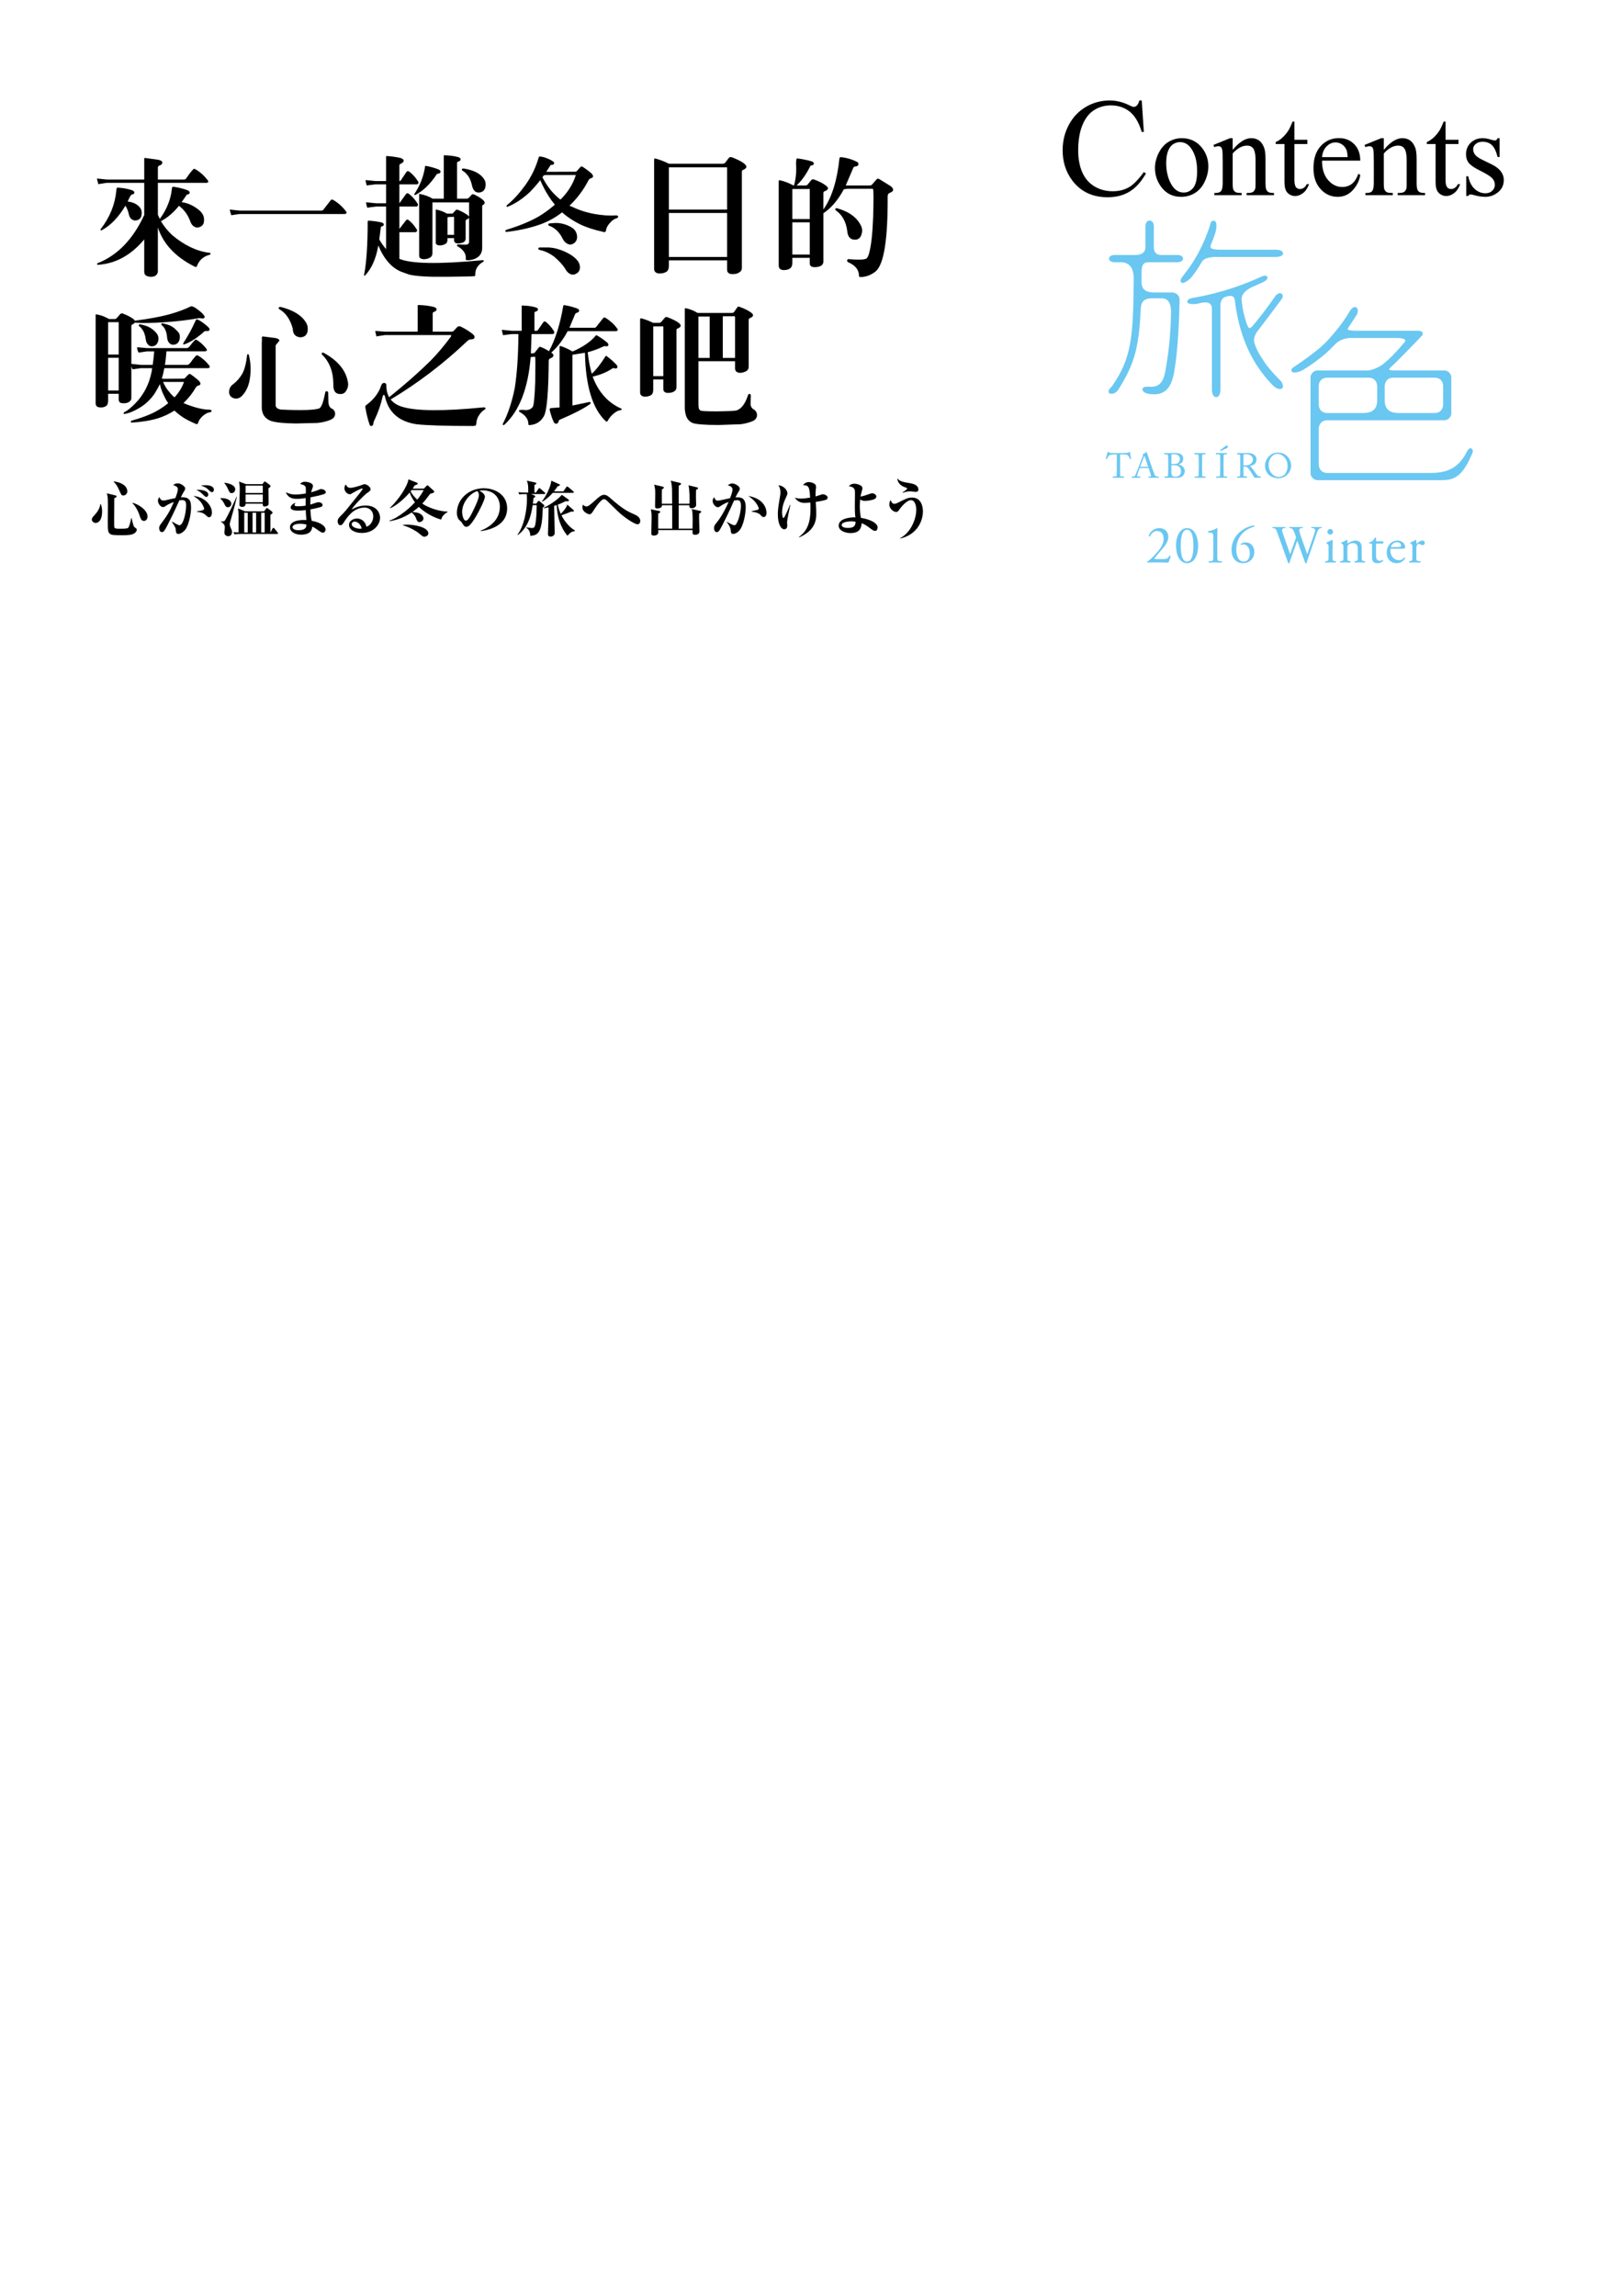 <?xml version="1.0" encoding="utf-8"?>
<!-- Generator: Adobe Illustrator 16.2.0, SVG Export Plug-In . SVG Version: 6.00 Build 0)  -->
<!DOCTYPE svg PUBLIC "-//W3C//DTD SVG 1.1//EN" "http://www.w3.org/Graphics/SVG/1.1/DTD/svg11.dtd">
<svg version="1.1" id="レイヤー_1" xmlns="http://www.w3.org/2000/svg" xmlns:xlink="http://www.w3.org/1999/xlink" x="0px"
	 y="0px" width="424px" height="600px" viewBox="424 0 424 600" enable-background="new 424 0 424 600" xml:space="preserve">
<path fill="none" d="M847.5,1v598h-423V1H847.5 M848,0H424v600h424V0L848,0z"/>
<g>
	<g>
		<path d="M722.454,26.26l0.554,8.223h-0.554c-0.737-2.462-1.79-4.233-3.156-5.315c-1.368-1.082-3.009-1.624-4.923-1.624
			c-1.605,0-3.058,0.408-4.354,1.223c-1.296,0.813-2.316,2.113-3.059,3.896c-0.744,1.784-1.115,4.002-1.115,6.653
			c0,2.188,0.351,4.084,1.053,5.689c0.701,1.605,1.757,2.836,3.166,3.692s3.018,1.284,4.824,1.284c1.57,0,2.955-0.336,4.156-1.008
			c1.2-0.672,2.521-2.008,3.96-4.004l0.553,0.356c-1.213,2.152-2.628,3.729-4.245,4.728s-3.538,1.498-5.762,1.498
			c-4.007,0-7.11-1.486-9.312-4.459c-1.641-2.213-2.461-4.816-2.461-7.813c0-2.414,0.541-4.631,1.623-6.653
			c1.082-2.021,2.571-3.588,4.468-4.699c1.897-1.112,3.97-1.668,6.217-1.668c1.748,0,3.473,0.428,5.173,1.283
			c0.5,0.263,0.855,0.394,1.069,0.394c0.321,0,0.602-0.113,0.839-0.339c0.31-0.321,0.528-0.768,0.659-1.338L722.454,26.26
			L722.454,26.26z"/>
		<path d="M732.91,36.111c2.189,0,3.947,0.832,5.273,2.495c1.126,1.421,1.689,3.052,1.689,4.895c0,1.294-0.312,2.605-0.933,3.932
			c-0.621,1.325-1.477,2.326-2.564,3c-1.091,0.673-2.304,1.01-3.641,1.01c-2.179,0-3.91-0.868-5.193-2.605
			c-1.084-1.463-1.626-3.104-1.626-4.926c0-1.326,0.327-2.645,0.985-3.955c0.658-1.31,1.523-2.278,2.599-2.904
			C730.573,36.424,731.711,36.111,732.91,36.111z M732.422,37.137c-0.56,0-1.119,0.166-1.683,0.498
			c-0.563,0.331-1.019,0.912-1.366,1.744c-0.347,0.832-0.521,1.9-0.521,3.205c0,2.105,0.418,3.921,1.255,5.447
			s1.939,2.29,3.308,2.29c1.021,0,1.863-0.421,2.526-1.263c0.663-0.843,0.995-2.29,0.995-4.343c0-2.567-0.553-4.589-1.658-6.063
			C734.531,37.642,733.578,37.137,732.422,37.137z"/>
		<path d="M746.222,39.174c1.693-2.042,3.31-3.063,4.847-3.063c0.789,0,1.469,0.197,2.037,0.592c0.568,0.396,1.021,1.045,1.357,1.95
			c0.23,0.631,0.348,1.6,0.348,2.905v6.174c0,0.916,0.073,1.537,0.221,1.863c0.116,0.263,0.303,0.469,0.562,0.615
			c0.258,0.147,0.733,0.222,1.429,0.222V51h-7.152v-0.567h0.301c0.674,0,1.146-0.104,1.412-0.309
			c0.27-0.205,0.456-0.507,0.562-0.908c0.042-0.157,0.063-0.651,0.063-1.483v-5.921c0-1.316-0.171-2.271-0.513-2.866
			c-0.343-0.595-0.919-0.892-1.729-0.892c-1.253,0-2.5,0.684-3.741,2.052v7.626c0,0.979,0.058,1.584,0.173,1.814
			c0.146,0.307,0.351,0.529,0.607,0.671c0.258,0.143,0.781,0.214,1.571,0.214V51h-7.151v-0.567h0.314
			c0.736,0,1.233-0.188,1.492-0.562c0.258-0.374,0.387-1.087,0.387-2.139v-5.369c0-1.736-0.04-2.794-0.118-3.173
			s-0.199-0.637-0.362-0.773c-0.164-0.137-0.382-0.206-0.655-0.206c-0.295,0-0.647,0.079-1.058,0.237l-0.237-0.568l4.356-1.768
			h0.681v3.062H746.222z"/>
		<path d="M762.372,31.785v4.752h3.38v1.105h-3.38v9.378c0,0.937,0.136,1.568,0.403,1.895c0.269,0.326,0.612,0.489,1.034,0.489
			c0.347,0,0.684-0.108,1.01-0.324c0.326-0.215,0.579-0.534,0.758-0.955h0.616c-0.368,1.032-0.89,1.809-1.563,2.329
			c-0.673,0.521-1.368,0.782-2.084,0.782c-0.484,0-0.958-0.134-1.421-0.403c-0.464-0.268-0.806-0.651-1.026-1.151
			s-0.331-1.271-0.331-2.313v-9.726h-2.29v-0.521c0.579-0.23,1.171-0.624,1.776-1.176c0.604-0.552,1.145-1.208,1.618-1.966
			c0.241-0.4,0.578-1.131,1.011-2.194H762.372z"/>
		<path d="M769.589,41.984c-0.012,2.146,0.51,3.832,1.563,5.053s2.29,1.832,3.711,1.832c0.947,0,1.771-0.261,2.472-0.782
			c0.699-0.521,1.286-1.413,1.761-2.676l0.489,0.316c-0.223,1.441-0.863,2.755-1.928,3.938c-1.063,1.185-2.395,1.776-3.994,1.776
			c-1.736,0-3.224-0.676-4.461-2.029c-1.235-1.352-1.854-3.171-1.854-5.455c0-2.473,0.634-4.401,1.901-5.787
			c1.27-1.384,2.86-2.075,4.776-2.075c1.62,0,2.952,0.534,3.994,1.603c1.042,1.069,1.563,2.498,1.563,4.287L769.589,41.984
			L769.589,41.984z M769.589,41.069h6.693c-0.053-0.926-0.164-1.579-0.332-1.958c-0.263-0.589-0.654-1.052-1.176-1.389
			c-0.521-0.337-1.065-0.506-1.635-0.506c-0.873,0-1.655,0.34-2.345,1.02C770.107,38.913,769.703,39.858,769.589,41.069z"/>
		<path d="M785.725,39.174c1.693-2.042,3.31-3.063,4.847-3.063c0.789,0,1.469,0.197,2.037,0.592c0.568,0.396,1.021,1.045,1.357,1.95
			c0.23,0.631,0.348,1.6,0.348,2.905v6.174c0,0.916,0.073,1.537,0.221,1.863c0.116,0.263,0.304,0.469,0.562,0.615
			c0.258,0.147,0.733,0.222,1.429,0.222V51h-7.152v-0.567h0.301c0.674,0,1.146-0.104,1.413-0.309
			c0.269-0.205,0.455-0.507,0.561-0.908c0.042-0.157,0.063-0.651,0.063-1.483v-5.921c0-1.316-0.171-2.271-0.513-2.866
			c-0.343-0.595-0.919-0.892-1.729-0.892c-1.253,0-2.5,0.684-3.741,2.052v7.626c0,0.979,0.058,1.584,0.173,1.814
			c0.147,0.307,0.351,0.529,0.608,0.671c0.257,0.143,0.78,0.214,1.57,0.214V51h-7.151v-0.567h0.314c0.736,0,1.233-0.188,1.492-0.562
			c0.258-0.374,0.387-1.087,0.387-2.139v-5.369c0-1.736-0.04-2.794-0.118-3.173s-0.199-0.637-0.362-0.773
			c-0.164-0.137-0.382-0.206-0.655-0.206c-0.295,0-0.646,0.079-1.058,0.237l-0.237-0.568l4.357-1.768h0.68v3.062H785.725z"/>
		<path d="M801.875,31.785v4.752h3.38v1.105h-3.38v9.378c0,0.937,0.136,1.568,0.403,1.895c0.269,0.326,0.612,0.489,1.034,0.489
			c0.347,0,0.684-0.108,1.01-0.324c0.326-0.215,0.579-0.534,0.758-0.955h0.616c-0.368,1.032-0.89,1.809-1.563,2.329
			c-0.673,0.521-1.368,0.782-2.084,0.782c-0.484,0-0.958-0.134-1.421-0.403c-0.463-0.268-0.806-0.651-1.026-1.151
			s-0.331-1.271-0.331-2.313v-9.726h-2.29v-0.521c0.579-0.23,1.171-0.624,1.776-1.176c0.604-0.552,1.145-1.208,1.618-1.966
			c0.241-0.4,0.578-1.131,1.011-2.194H801.875z"/>
		<path d="M816.007,36.111v4.926h-0.521c-0.399-1.547-0.914-2.6-1.54-3.158c-0.626-0.558-1.424-0.837-2.392-0.837
			c-0.737,0-1.332,0.195-1.784,0.584c-0.453,0.391-0.679,0.821-0.679,1.294c0,0.591,0.168,1.096,0.505,1.517
			c0.326,0.432,0.989,0.889,1.989,1.374l2.306,1.121c2.137,1.042,3.205,2.416,3.205,4.121c0,1.315-0.498,2.376-1.492,3.182
			c-0.995,0.805-2.107,1.208-3.34,1.208c-0.884,0-1.896-0.158-3.031-0.474c-0.348-0.105-0.632-0.158-0.853-0.158
			c-0.242,0-0.433,0.137-0.568,0.411h-0.521v-5.163h0.521c0.295,1.474,0.857,2.584,1.689,3.332c0.831,0.748,1.763,1.121,2.795,1.121
			c0.726,0,1.317-0.214,1.775-0.641c0.457-0.426,0.688-0.938,0.688-1.54c0-0.726-0.256-1.336-0.767-1.832
			c-0.511-0.495-1.528-1.121-3.056-1.879c-1.526-0.758-2.526-1.441-3-2.052c-0.474-0.6-0.71-1.358-0.71-2.273
			c0-1.188,0.407-2.184,1.224-2.983c0.815-0.8,1.871-1.2,3.165-1.2c0.568,0,1.258,0.121,2.068,0.363
			c0.537,0.157,0.895,0.236,1.074,0.236c0.168,0,0.3-0.037,0.395-0.109c0.095-0.073,0.205-0.237,0.332-0.489L816.007,36.111
			L816.007,36.111z"/>
	</g>
</g>
<g>
	<g>
		<g>
			<g>
				<g>
					<g>
						<g>
							<path fill="#6AC7F1" d="M724.485,57.92c0.76,0,0.857,0.929,0.857,1.228c0,1.516,0,3.698,0,5.572
								c0,0.924,0.438,2.197,2.238,2.197c1.504,0,3.008,0,4.247,0c0.753,0,1.15,0.313,1.15,0.687c0,0.414-0.646,0.655-1.24,0.655
								c-1.889,0-5.204,0-7.453,0c-2.11,0-2.146,1.619-2.146,3.348c-0.019,0.431-0.012,0.774-0.006,2.216
								c0,1.949,1.313,2.87,3.355,2.87c1.841,0,3.206,0,4.658,0c1.58,0,1.931,1.017,1.922,1.654
								c-0.066,4.497-0.348,12.929-1.45,19.069c-0.88,4.693-3.036,5.657-6.053,5.284c-0.747-0.091-1.595-0.426-1.646-0.909
								c-0.12-0.526,1.153-0.456,1.877-0.443c3.301,0.069,3.864-2.752,4.233-5.079c0.987-5.729,1.273-10.138,1.357-14.85
								c-0.056-1.99-0.588-3.733-2.754-3.733c-1.682,0-1.698-0.022-2.625,0c-3.12,0.069-3.045,2.223-3.129,3.688
								c-0.445,10.023-1.912,14.129-5.854,20.438c-0.586,0.677-1.146,0.953-1.817,0.786c-0.536-0.441,0.408-1.083,0.731-1.545
								c5.191-7.426,5.594-13.04,5.699-28.249c0-3.273-1.564-4.543-3.636-4.543c-0.949,0-1.206,0-1.651,0
								c-0.465,0-1.184-0.214-1.184-0.656c0-0.456,0.641-0.687,1.203-0.687c1.491,0,3.568,0,5.459,0
								c2.234,0,2.859-1.273,2.859-2.197c0-1.874,0-4.058,0-5.571C723.691,58.85,723.819,57.92,724.485,57.92z"/>
							<path fill="#6AC7F1" d="M723.416,59.148v5.571c0,0.929-0.684,1.924-2.586,1.924h-5.459c-0.739,0-1.481,0.329-1.481,0.959
								c0,0.644,0.863,0.935,1.462,0.935h1.651c2.191,0,3.354,1.475,3.354,4.266c-0.104,15.271-0.563,20.819-5.644,28.088
								l-0.314,0.357c-0.319,0.337-0.651,0.687-0.624,1.083c0.003,0.127,0.05,0.313,0.253,0.476c0.031,0.027,0.067,0.05,0.106,0.06
								c0.987,0.241,1.673-0.383,2.102-0.878c3.98-6.364,5.464-10.428,5.915-20.606l0.019-0.255
								c0.076-1.454,0.154-3.104,2.854-3.165l1.184-0.008l1.428,0.008c1.647,0,2.413,1.064,2.479,3.462
								c-0.073,4.021-0.29,8.606-1.35,14.797c-0.419,2.591-1.031,4.913-3.964,4.854l-0.166-0.01
								c-0.897-0.014-1.601-0.002-1.884,0.338c-0.103,0.125-0.141,0.282-0.105,0.448c0.089,0.707,1.227,1.045,1.891,1.127
								c3.641,0.452,5.545-1.198,6.355-5.508c1.104-6.17,1.388-14.632,1.456-19.121c0.006-0.24-0.039-0.852-0.511-1.337
								c-0.388-0.396-0.964-0.597-1.689-0.597h-4.658c-1.403,0-3.08-0.448-3.08-2.593V73.62l0.002-2.003
								c0-1.921,0.13-3.08,1.875-3.08h7.453c0.737,0,1.516-0.327,1.516-0.935c0-0.479-0.44-0.959-1.426-0.959h-4.247
								c-1.767,0-1.96-1.348-1.96-1.924v-5.572c0-0.562-0.238-1.505-1.137-1.505C723.697,57.642,723.416,58.545,723.416,59.148z
								 M714.443,67.602c0-0.216,0.431-0.408,0.93-0.408h5.459c2.313,0,3.135-1.333,3.135-2.475v-5.571
								c0-0.191,0.091-0.956,0.52-0.956c0.583,0,0.589,0.917,0.589,0.954v5.572c0,1.194,0.659,2.475,2.508,2.475h4.247
								c0.52,0,0.878,0.166,0.878,0.408c0,0.172-0.447,0.381-0.968,0.381h-7.453c-2.422,0-2.422,2.007-2.422,3.622
								c0-0.009-0.009,2.017-0.009,2.017v0.199c0,1.998,1.325,3.146,3.634,3.146h4.658c0.577,0,1.016,0.146,1.294,0.434
								c0.33,0.332,0.355,0.766,0.355,0.937c-0.069,4.479-0.348,12.902-1.45,19.029c-0.925,4.958-3.311,5.361-5.74,5.059
								c-0.802-0.095-1.39-0.43-1.415-0.671c0.121-0.165,1.076-0.142,1.428-0.133l0.174,0.001c3.649,0.077,4.171-3.168,4.508-5.313
								c1.074-6.222,1.296-10.834,1.367-14.892c-0.027-1-0.113-4.01-3.032-4.01l-1.419-0.007l-1.212,0.007
								c-3.199,0.076-3.312,2.25-3.387,3.69l-0.014,0.257c-0.445,10.061-1.91,14.065-5.807,20.305
								c-0.494,0.563-0.935,0.771-1.442,0.678c-0.018-0.021-0.033-0.041-0.033-0.041c0-0.004,0-0.007,0-0.007
								c0-0.16,0.286-0.462,0.479-0.661l0.367-0.421c5.173-7.399,5.638-13.003,5.747-28.401l0,0c0-4.197-2.448-4.821-3.91-4.821
								h-1.651C714.92,67.984,714.443,67.784,714.443,67.602z"/>
						</g>
						<g>
							<path fill="#6AC7F1" d="M733.591,72.126c3.431-4.34,5.223-8.079,6.855-12.744c0.261-1.077,0.401-1.654,1.036-1.338
								c0.255,0.123,0.325,1.27,0.086,2.235c-0.37,1.47-1.036,2.961-1.186,3.317c-0.612,1.479-0.035,1.941,2.84,1.941
								c3.938,0,11.325,0,14.288,0c0.872,0,1.635,0.262,1.628,0.666c-0.005,0.403-0.662,0.668-1.702,0.668
								c-2.963,0-10.204,0-13.879,0c-1.303,0-4.488-0.218-5.549,1.3c-1.509,2.561-1.754,2.813-2.925,4.291
								c-0.788,0.775-1.85,1.378-2.071,1.194C732.768,73.463,732.767,73.16,733.591,72.126z"/>
							<path fill="#6AC7F1" d="M740.908,57.738c-0.391,0.184-0.523,0.737-0.727,1.569c-1.525,4.352-3.272,8.179-6.812,12.646l0,0
								c-0.594,0.745-0.809,1.165-0.768,1.497l0.237,0.421c0.479,0.415,1.88-0.656,2.438-1.211c0.022-0.022,0.277-0.344,0.277-0.344
								c0.959-1.211,1.287-1.623,2.69-4.003c0.856-1.23,3.458-1.189,4.862-1.167l0.447,0.005h13.879
								c1.229,0,1.969-0.356,1.975-0.944l-0.199-0.46c-0.299-0.305-0.93-0.487-1.7-0.487h-14.288c-1.1,0-2.41-0.058-2.705-0.5
								c-0.134-0.196-0.096-0.535,0.117-1.062c0,0.007,0.066-0.15,0.066-0.15c0.222-0.511,0.8-1.868,1.13-3.2
								c0.199-0.777,0.292-2.299-0.228-2.552C741.336,57.664,741.115,57.644,740.908,57.738z M733.146,73.39c0,0,0-0.005,0-0.014
								c0-0.086,0.074-0.353,0.659-1.079l0,0c3.582-4.53,5.353-8.403,6.905-12.823c0.146-0.593,0.278-1.164,0.436-1.235
								c0.032-0.019,0.116,0.003,0.209,0.051c0.074,0.107,0.177,1.008-0.052,1.923c-0.33,1.292-0.896,2.62-1.109,3.125l-0.068,0.152
								c-0.195,0.487-0.386,1.104-0.063,1.575c0.356,0.538,1.246,0.749,3.163,0.749h14.288c0.68,0,1.16,0.166,1.312,0.317
								l0.039,0.068c0,0.138-0.419,0.398-1.425,0.398H743.56l-0.444-0.007c-1.498-0.019-4.295-0.061-5.331,1.423
								c-1.397,2.37-1.717,2.769-2.665,3.959l-0.246,0.321c-0.695,0.677-1.479,1.096-1.712,1.114
								C733.159,73.4,733.146,73.39,733.146,73.39z"/>
						</g>
						<g>
							<path fill="#6AC7F1" d="M736.104,78.085c7.734-1.375,13.342-3.542,17.626-5.481c0.582-0.265,1.099-0.437,1.307-0.131
								c0.199,0.357-0.784,0.928-0.784,0.928l-2.586,1.167c0,0-3.535,1.295-3.397,3.753c0.282,2.771,0.665,4.159,1.292,6.163
								c0.738,2.344,1.465,1.596,2.378,0.526c0.868-1.006,3.214-3.905,5.586-7.352c0.345-0.564,0.954-0.898,1.275-0.705
								c0.336,0.166,0.307,0.65-0.039,1.118c-1.697,2.317-4.451,5.952-6.415,8.512c-0.527,0.69-1.003,2.134-0.761,2.919
								c0.668,2.277,1.563,3.522,2.887,5.532c0.327,0.504,1.364,1.928,4.047,4.641c0.512,0.483,0.703,1.37,0.527,1.55
								c-0.416,0.428-1.391,0.069-2.217-0.802c-3.372-3.52-8.321-9.73-9.786-22.135c0,0-0.166-1.658-2.161-1.155
								c-0.482,0.124-0.606,0.196-0.606,0.196s-1.532,0.245-1.532,2.623c0,3.452,0,17.059,0,21.837c0,0.74-0.156,1.72-0.822,1.72
								c-0.637,0-0.841-0.965-0.841-1.678c0-4.415,0-16.616,0-21.102c0-2.63-2.907-1.884-2.907-1.884
								c-1.021,0.234-1.075,0.218-1.668,0.339c-0.191,0.04-1.832,0.046-1.894-0.312C734.534,78.516,735.171,78.211,736.104,78.085z"
								/>
							<path fill="#6AC7F1" d="M753.615,72.351c-3.964,1.796-9.538,4.035-17.562,5.461h0.01c-0.474,0.064-1.319,0.236-1.621,0.666
								l-0.102,0.453c0.003-0.003,0.197,0.285,0.197,0.285c0.457,0.313,1.847,0.275,2.021,0.24l0.492-0.094l1.179-0.245
								c0.021-0.006,1.303-0.322,2.036,0.254c0.359,0.276,0.538,0.734,0.538,1.358v21.102c0,0.901,0.29,1.956,1.115,1.956
								c0.7,0,1.104-0.729,1.104-1.998V79.952c0-2.092,1.243-2.34,1.299-2.349c0.014,0,0.073-0.029,0.088-0.031l0.541-0.169
								c0.576-0.146,1.026-0.106,1.346,0.11c0.406,0.285,0.472,0.801,0.472,0.808c1.45,12.263,6.32,18.596,9.859,22.294
								c0.635,0.665,1.357,1.063,1.938,1.063c0.277,0,0.518-0.088,0.683-0.263l0.138-0.458c-0.007-0.429-0.244-1.076-0.679-1.482
								c-2.665-2.699-3.686-4.11-4.006-4.593l-0.274-0.413c-1.18-1.79-1.961-2.97-2.577-5.048c-0.211-0.671,0.226-2.028,0.717-2.67
								c1.885-2.452,4.694-6.161,6.416-8.516c0.271-0.366,0.382-0.752,0.313-1.065c-0.05-0.207-0.183-0.371-0.372-0.463
								c-0.442-0.266-1.201,0.103-1.634,0.81c-2.323,3.378-4.651,6.26-5.555,7.313c-0.354,0.412-0.836,0.979-1.131,0.917
								c-0.142-0.028-0.432-0.242-0.774-1.348c-0.61-1.932-0.993-3.31-1.28-6.106c-0.131-2.211,3.175-3.457,3.211-3.468
								c0.02-0.007,2.607-1.172,2.607-1.172c0.391-0.224,1.206-0.775,0.914-1.315C754.896,71.777,754.097,72.136,753.615,72.351z
								 M736.139,78.359h0.012c8.085-1.441,13.703-3.7,17.694-5.506c0.604-0.271,0.819-0.288,0.91-0.246
								c-0.056,0.126-0.334,0.378-0.644,0.556l-2.563,1.151c-0.131,0.046-3.559,1.333-3.559,3.858c0,0.056,0.003,0.108,0.003,0.164
								c0.294,2.862,0.689,4.263,1.306,6.229c0.344,1.092,0.707,1.623,1.188,1.722c0.613,0.128,1.146-0.499,1.665-1.102
								c0.91-1.056,3.246-3.958,5.602-7.369c0.311-0.507,0.771-0.705,0.907-0.627c0.056,0.029,0.079,0.056,0.092,0.108
								c0.026,0.109-0.017,0.34-0.214,0.61c-1.728,2.353-4.535,6.06-6.416,8.507c-0.6,0.777-1.068,2.298-0.806,3.165
								c0.64,2.158,1.484,3.429,2.649,5.192l0.273,0.417c0.324,0.492,1.373,1.941,4.077,4.681c0.422,0.396,0.554,1.062,0.508,1.191
								c-0.041,0.034-0.135,0.064-0.261,0.064c-0.415,0-1.025-0.352-1.541-0.896c-3.484-3.643-8.279-9.878-9.707-21.975
								c-0.003-0.024-0.085-0.761-0.7-1.19c-0.452-0.319-1.063-0.385-1.804-0.196l-0.68,0.225c0.016-0.004,0.078-0.033,0.095-0.033
								c-0.067,0.01-1.76,0.31-1.76,2.892v21.837c0,0.668-0.149,1.445-0.552,1.445c-0.369,0-0.563-0.723-0.563-1.403V80.73
								c0-0.804-0.25-1.411-0.753-1.797c-0.954-0.736-2.438-0.369-2.498-0.354c0.003-0.001-1.152,0.241-1.152,0.241l-0.501,0.097
								c-0.228,0.042-1.254,0.001-1.532-0.133C734.995,78.677,735.34,78.469,736.139,78.359z M734.341,78.93L734.341,78.93
								L734.341,78.93z"/>
						</g>
					</g>
				</g>
				<g>
					<g>
						<g>
							<g>
								<path fill="#6AC7F1" d="M808.435,117.433c-0.345-0.143-0.812,0.883-0.975,1.186c-2.357,4.316-5.587,5.261-9.646,5.261
									l-26.809-0.003c-2.526,0-2.554-2.39-2.554-2.39l-0.005-9.532c0,0,0.031-2.391,2.559-2.391c0,0,27.608,0,30.63,0
									c0.69,0,1.464-0.769,1.464-1.431c0-3.229,0-6.378,0-9.612c0-0.657-0.772-1.425-1.464-1.425H788.49
									c-2.981,0-1.095-1.356-0.242-2.142c0.842-0.787,5.744-5.783,7.188-7.351c0.653-0.716-0.276-0.882-0.793-0.882
									c-0.742,0-10.633-0.014-15.945-0.014c-3.361,0-2.874-0.674-2.17-1.691c0.436-0.629,1.116-1.703,1.85-2.814
									c0.43-0.664,0.344-1.492,0-1.642c-0.431-0.189-0.925,0.29-1.326,0.925c-0.486,0.773-0.933,1.532-1.029,1.672
									c-1.356,2.04-2.794,3.791-4.429,5.634c-2.021,2.271-4.564,4.083-7.047,5.873c-0.364,0.265-1.415,0.977-2.188,1.496
									c-0.451,0.3-0.712,0.58-0.355,0.861c0.547,0.203,1.697-0.155,2.294-0.486c1.324-0.737,3.191-2.087,3.191-2.087
									c2.435-1.849,2.804-2.074,5.271-4.601c1.851-1.979,4.435-1.8,4.435-1.8s9.156,0,11.734,0
									c3.961-0.007,2.388,1.646,2.388,1.646c-2.01,2.293-3.226,3.771-5.521,5.622c-1.487,1.188-3.357,1.781-4.39,1.781
									c-0.812-0.005-10.057,0-13.076,0c-0.69,0-1.468,0.771-1.468,1.429c0,3.229,0.01,22.033,0.01,25.266
									c0,0.66,0.771,1.431,1.466,1.431c3.017,0,31.83,0,31.83,0c3.158,0,5.519-0.068,8.224-6.359
									C808.512,118.574,809.049,117.684,808.435,117.433z M785.693,100.95c0,0-0.003-2.521,2.523-2.521c3.491,0,10.095,0,10.755,0
									c2.523,0,2.555,2.317,2.555,2.317c0,1.61,0,5.085,0,5.085s-0.03,2.389-2.555,2.389c0,0-8.172,0-9.309,0
									c-3.547,0-3.971-2.132-3.971-3.743C785.697,103.037,785.693,102.048,785.693,100.95z M771.007,98.429
									c0.667,0,7.264,0,10.751,0c2.528,0,2.523,2.521,2.523,2.521s0,1.926,0,3.527c0,1.61-0.426,3.743-3.974,3.743
									c-1.131,0-9.302,0-9.302,0c-2.526,0-2.554-2.389-2.554-2.389s-0.005-3.475-0.005-5.085
									C768.448,100.747,768.481,98.429,771.007,98.429z"/>
							</g>
						</g>
						<g>
							<g>
								<path fill="#6AC7F1" d="M776.822,81.338l-1.03,1.667c-1.192,1.799-2.516,3.477-4.402,5.603
									c-1.925,2.17-4.375,3.936-6.742,5.645l-0.262,0.188l-2.181,1.488c-0.329,0.223-0.636,0.472-0.646,0.802
									c-0.004,0.128,0.039,0.322,0.271,0.507c0.025,0.013,0.045,0.026,0.071,0.039c0.665,0.248,1.903-0.154,2.534-0.5
									c1.32-0.734,3.13-2.05,3.205-2.104c0.011-0.005,0.544-0.41,0.544-0.41c1.959-1.482,2.483-1.88,4.762-4.223
									c1.741-1.855,4.203-1.714,4.229-1.714h11.75c1.938-0.004,2.323,0.395,2.396,0.564c0.116,0.258-0.201,0.608-0.209,0.612
									c-0.006,0.009-0.556,0.637-0.556,0.637c-1.672,1.916-2.88,3.299-4.941,4.959c-1.403,1.118-3.222,1.722-4.213,1.719
									l-13.076,0.002c-0.828,0-1.746,0.894-1.746,1.705l0.009,25.266c0,0.811,0.914,1.704,1.745,1.704h31.829
									c3.174,0,5.672,0,8.479-6.523l0.056-0.121c0.154-0.316,0.41-0.842,0.251-1.268c-0.07-0.185-0.209-0.324-0.411-0.407h-0.003
									c-0.531-0.21-0.938,0.583-1.239,1.163l-0.079,0.147c-2.318,4.248-5.435,5.117-9.401,5.117l-26.809-0.001
									c-2.214,0-2.274-2.033-2.277-2.12c0,0.005-0.003-9.527-0.003-9.527c0.003-0.082,0.063-2.116,2.28-2.116h30.63
									c0.833,0,1.741-0.889,1.741-1.705V98.52c0-0.813-0.908-1.704-1.741-1.704H788.49c-1.229,0-1.341-0.24-1.341-0.246
									c-0.077-0.207,0.688-0.883,0.979-1.137l0.306-0.276c0.878-0.821,5.766-5.805,7.204-7.367
									c0.278-0.301,0.362-0.587,0.256-0.843c-0.197-0.453-0.938-0.503-1.25-0.503l-15.945-0.011c-1.989,0-2.339-0.253-2.395-0.361
									c-0.072-0.142,0.21-0.551,0.438-0.882c0.014-0.018,1.169-1.769,1.169-1.769l0.694-1.067c0.311-0.472,0.419-1.075,0.279-1.54
									c-0.074-0.247-0.218-0.424-0.4-0.506C778.189,80.175,777.579,80.136,776.822,81.338z M762.143,96.783
									c0.011,0.001,0.013,0.001,0.027,0.012c0.018,0.021,0.019,0.038,0.021,0.055C762.17,96.833,762.156,96.807,762.143,96.783z
									 M776.537,82.846l0.747-1.214c0.38-0.596,0.766-0.916,0.976-0.822c0.02,0.008,0.064,0.048,0.094,0.162
									c0.026,0.074,0.038,0.167,0.038,0.269c0,0.24-0.066,0.542-0.248,0.816l-0.696,1.064l-1.144,1.736
									c-0.304,0.436-0.563,0.81-0.563,1.164c0,0.105,0.021,0.207,0.072,0.309c0.246,0.472,1.058,0.656,2.884,0.656l15.945,0.011
									c0.433,0,0.713,0.111,0.747,0.173c0,0,0,0.077-0.159,0.245c-1.39,1.515-6.322,6.543-7.172,7.338l-0.299,0.266
									c-0.576,0.507-1.171,1.033-1.171,1.531c0,0.073,0.019,0.146,0.045,0.219c0.157,0.414,0.729,0.601,1.854,0.601h13.146
									c0.531,0,1.189,0.634,1.189,1.151v9.612c0,0.521-0.655,1.155-1.189,1.155h-30.63c-2.771,0-2.836,2.637-2.836,2.659
									c0,0.007,0.011,9.539,0.011,9.539c0,0.031,0.056,2.666,2.825,2.666l26.809,0.002c3.606,0,7.293-0.654,9.889-5.402
									l0.078-0.157c0.273-0.531,0.468-0.813,0.579-0.876c0.034,0.021,0.064,0.043,0.073,0.063
									c0.009,0.028,0.014,0.063,0.014,0.102c0,0.219-0.158,0.551-0.245,0.728l-0.064,0.143c-2.664,6.192-4.892,6.192-7.975,6.192
									h-31.83c-0.53,0-1.191-0.638-1.191-1.154l-0.003-25.266c0-0.52,0.657-1.153,1.188-1.153l13.076-0.002
									c1.112,0.002,3.036-0.629,4.56-1.839c2.103-1.694,3.323-3.094,5.017-5.03l0.542-0.627c0.02-0.013,0.566-0.604,0.309-1.203
									c-0.268-0.606-1.212-0.9-2.902-0.896h-11.734c-0.091-0.008-2.716-0.162-4.646,1.884c-2.238,2.309-2.706,2.664-4.691,4.16
									l-0.535,0.41c-0.017,0.009-1.863,1.349-3.154,2.063c-0.603,0.339-1.608,0.607-2.032,0.472
									c-0.009-0.008-0.012-0.013-0.02-0.021c0.011-0.022,0.044-0.121,0.399-0.354l2.202-1.498l0.256-0.193
									c2.393-1.727,4.869-3.507,6.834-5.724c1.904-2.147,3.23-3.842,4.444-5.661L776.537,82.846z"/>
							</g>
						</g>
						<g>
							<g>
								<path fill="#6AC7F1" d="M788.216,98.158c-0.825,0-1.487,0.245-1.979,0.736c-0.81,0.81-0.816,1.989-0.816,2.053v0.002v-0.002
									v3.527c0,0.846,0.099,2.076,0.981,2.96c0.706,0.704,1.799,1.063,3.261,1.063h9.309c2.76,0,2.83-2.637,2.83-2.664v-5.088
									c0-0.026-0.064-2.589-2.83-2.589C796.311,98.158,788.216,98.158,788.216,98.158z M788.216,98.708h10.755
									c2.217,0,2.274,1.961,2.274,2.047v5.077c0,0.086-0.059,2.111-2.274,2.111h-9.309c-1.306,0-2.277-0.3-2.87-0.901
									c-0.737-0.735-0.819-1.816-0.819-2.564v-3.527l0,0C785.973,100.859,785.998,98.708,788.216,98.708z"/>
							</g>
						</g>
						<g>
							<g>
								<path fill="#6AC7F1" d="M771.007,98.158c-2.771,0-2.836,2.563-2.836,2.589l0.011,5.088c0,0.026,0.056,2.664,2.825,2.664
									h9.302c4.252,0,4.252-3.028,4.252-4.021v-3.527c0-0.051-0.011-1.239-0.824-2.056c-0.486-0.492-1.148-0.736-1.979-0.736
									C779.099,98.158,771.007,98.158,771.007,98.158z M771.007,107.944c-2.214,0-2.274-2.025-2.277-2.116
									c0,0.005-0.003-5.081-0.003-5.081c0.003-0.078,0.063-2.039,2.28-2.039h10.751c2.218,0,2.245,2.15,2.245,2.242v3.527
									c0,1.614-0.416,3.466-3.694,3.466L771.007,107.944L771.007,107.944z M771.007,98.158L771.007,98.158L771.007,98.158z"/>
							</g>
						</g>
					</g>
				</g>
			</g>
			<g>
				<g>
					<g>
						<path fill="#6AC7F1" d="M715.946,118.75h-0.236c-0.307,0-1.127,0-1.489,0.109c-0.425,0.128-0.708,0.765-0.842,1.055
							c-0.022,0.045-0.046,0.055-0.099,0.045l-0.167-0.045c-0.025-0.01-0.063-0.017-0.038-0.073c0.096-0.327,0.425-1.5,0.44-1.598
							c0.021-0.124,0.058-0.148,0.099-0.148c0.045,0,0.077,0.012,0.113,0.038l0.122,0.083c0.172,0.117,0.267,0.146,0.538,0.152
							c0.5,0.021,0.896,0.056,1.787,0.056h0.448c1.026,0,1.436-0.035,1.896-0.056c0.207-0.007,0.328-0.035,0.487-0.125l0.183-0.11
							c0.044-0.026,0.078-0.038,0.116-0.038c0.048,0,0.063,0.024,0.081,0.148c0.021,0.105,0.2,1.232,0.272,1.632
							c0.008,0.047-0.012,0.063-0.058,0.074l-0.149,0.035c-0.036,0.011-0.046,0-0.072-0.063c-0.074-0.174-0.357-0.873-0.672-1.017
							c-0.285-0.138-1.17-0.155-1.636-0.155h-0.261v2.588c0,0.126,0,2.671,0.006,2.826c0.022,0.225,0.094,0.363,0.326,0.363h0.591
							c0.086,0,0.094,0.028,0.094,0.09v0.19c0,0.045-0.008,0.073-0.094,0.073c-0.092,0-0.395-0.028-1.324-0.028
							c-0.899,0-1.3,0.028-1.432,0.028c-0.077,0-0.085-0.034-0.085-0.091v-0.173c0-0.062,0.008-0.09,0.064-0.09h0.642
							c0.191,0,0.306-0.109,0.313-0.218c0.031-0.265,0.031-3.055,0.031-3.227v-2.333H715.946z"/>
					</g>
				</g>
				<g>
					<g>
						<path fill="#6AC7F1" d="M721.93,122.331c-0.086,0.226-0.609,1.604-0.656,1.797c-0.005,0.063-0.03,0.152-0.03,0.201
							c0,0.124,0.116,0.199,0.322,0.199h0.441c0.07,0,0.098,0.02,0.098,0.063v0.212c0,0.063-0.026,0.079-0.074,0.079
							c-0.132,0-0.522-0.028-1.075-0.028c-0.691,0-0.897,0.028-1.033,0.028c-0.041,0-0.062-0.017-0.062-0.073v-0.218
							c0-0.043,0.031-0.063,0.076-0.063h0.326c0.287,0,0.415-0.128,0.552-0.417c0.063-0.149,0.751-1.827,1.029-2.572
							c0.06-0.182,0.82-2.136,0.913-2.38c0.024-0.092,0.069-0.211,0.011-0.31c-0.034-0.036-0.071-0.083-0.071-0.119
							c0-0.025,0.021-0.062,0.086-0.081c0.264-0.055,0.683-0.332,0.786-0.454c0.047-0.046,0.076-0.08,0.122-0.08
							c0.055,0,0.072,0.053,0.106,0.153c0.177,0.57,0.91,2.607,1.09,3.188c0.213,0.708,0.829,2.396,0.961,2.662
							c0.167,0.3,0.408,0.409,0.645,0.409h0.31c0.059,0,0.076,0.028,0.076,0.063v0.229c0,0.046-0.021,0.063-0.098,0.063
							c-0.167,0-0.366-0.028-1.126-0.028c-0.782,0-1.11,0.028-1.331,0.028c-0.051,0-0.075-0.028-0.075-0.079v-0.212
							c0-0.053,0.024-0.063,0.081-0.063h0.236c0.27,0,0.352-0.089,0.283-0.348c-0.079-0.327-0.457-1.484-0.596-1.85H721.93z
							 M724.141,122.004c-0.08-0.276-0.845-2.546-0.899-2.683c-0.024-0.063-0.043-0.127-0.069-0.127
							c-0.039,0-0.073,0.063-0.105,0.137c-0.05,0.119-0.945,2.441-1.01,2.673H724.141z"/>
					</g>
				</g>
				<g>
					<g>
						<path fill="#6AC7F1" d="M729.38,120.903c0-0.337-0.016-1.445-0.028-1.609c-0.026-0.526-0.174-0.543-0.612-0.543h-0.289
							c-0.058,0-0.078-0.02-0.078-0.063v-0.229c0-0.046,0.021-0.064,0.078-0.064c0.147,0,0.569,0.028,1.254,0.028
							c0.301,0,0.865-0.028,1.199-0.028c0.734,0,1.338,0.064,1.671,0.245c0.536,0.285,0.726,0.699,0.726,1.235
							c0,0.9-0.414,1.13-1.149,1.5l0.023,0.018c0.913,0.291,1.527,0.838,1.527,1.801c0,0.461-0.289,1.1-0.723,1.362
							c-0.4,0.234-0.932,0.325-1.805,0.325c-0.653,0-1.021-0.028-1.416-0.028c-0.465,0-1.025,0.028-1.206,0.028
							c-0.114,0-0.136-0.017-0.136-0.054v-0.236c0-0.043,0.021-0.063,0.087-0.063h0.453c0.291,0,0.342-0.109,0.378-0.399
							c0.03-0.208,0.046-1.409,0.046-2.151V120.903z M730.207,121.256c0.186,0.021,0.349,0.021,0.506,0.021
							c0.541,0,0.962-0.083,1.191-0.235c0.382-0.286,0.527-0.691,0.527-1.092c0-0.345-0.119-0.709-0.463-0.956
							c-0.34-0.227-0.814-0.306-1.292-0.306c-0.136,0-0.239-0.012-0.315,0.01c-0.075,0.016-0.131,0.082-0.131,0.162
							c-0.008,0.179-0.023,0.974-0.023,1.727V121.256z M730.207,122.129v1.253c0,0.835,0.211,1.208,0.994,1.208
							c0.794,0,1.521-0.36,1.521-1.442c0-0.737-0.391-1.217-0.941-1.427c-0.389-0.146-0.833-0.154-1.268-0.154h-0.307V122.129z"/>
					</g>
				</g>
				<g>
					<g>
						<path fill="#6AC7F1" d="M737.365,121.048c0-0.217-0.027-1.854-0.043-1.987c-0.019-0.222-0.112-0.311-0.473-0.311h-0.54
							c-0.053,0-0.076-0.02-0.076-0.053v-0.25c0-0.034,0.023-0.053,0.066-0.053c0.108,0,0.586,0.028,1.474,0.028
							c0.836,0,1.136-0.028,1.271-0.028c0.05,0,0.063,0.028,0.063,0.064v0.229c0,0.043-0.028,0.063-0.074,0.063h-0.441
							c-0.19,0-0.336,0.07-0.336,0.256c0,0.091-0.024,2.101-0.024,2.205v0.699c0,0.094,0.024,2.191,0.024,2.291
							c0,0.278,0.146,0.327,0.446,0.327h0.392c0.041,0,0.071,0.02,0.071,0.063v0.236c0,0.038-0.03,0.054-0.086,0.054
							c-0.111,0-0.487-0.028-1.306-0.028c-0.9,0-1.308,0.028-1.41,0.028c-0.043,0-0.076-0.017-0.076-0.054v-0.245
							c0-0.035,0.033-0.055,0.076-0.055h0.522c0.191,0,0.395-0.026,0.432-0.264c0.021-0.137,0.048-2.1,0.048-2.582V121.048z"/>
					</g>
				</g>
				<g>
					<g>
						<path fill="#6AC7F1" d="M742.973,121.048c0-0.217-0.03-1.854-0.039-1.987c-0.018-0.222-0.11-0.311-0.474-0.311h-0.541
							c-0.056,0-0.076-0.02-0.076-0.053v-0.25c0-0.034,0.021-0.053,0.063-0.053c0.11,0,0.592,0.028,1.47,0.028
							c0.843,0,1.144-0.028,1.276-0.028c0.047,0,0.063,0.028,0.063,0.064v0.229c0,0.043-0.021,0.063-0.077,0.063H744.2
							c-0.191,0-0.334,0.07-0.334,0.256c0,0.091-0.028,2.101-0.028,2.205v0.699c0,0.094,0.028,2.191,0.028,2.291
							c0,0.278,0.143,0.327,0.445,0.327h0.388c0.049,0,0.078,0.02,0.078,0.063v0.236c0,0.038-0.029,0.054-0.084,0.054
							c-0.116,0-0.493-0.028-1.317-0.028c-0.893,0-1.302,0.028-1.404,0.028c-0.048,0-0.077-0.017-0.077-0.054v-0.245
							c0-0.035,0.029-0.055,0.077-0.055h0.526c0.19,0,0.393-0.026,0.428-0.264c0.017-0.137,0.047-2.1,0.047-2.582V121.048z
							 M742.952,117.723c-0.02-0.019-0.011-0.053,0.021-0.074l1.294-1.026c0.15-0.119,0.253-0.179,0.387-0.179
							c0.197,0,0.341,0.153,0.341,0.316c0,0.133-0.086,0.271-0.277,0.361l-1.585,0.746c-0.025,0.016-0.055,0.007-0.063,0
							L742.952,117.723z"/>
					</g>
				</g>
				<g>
					<g>
						<path fill="#6AC7F1" d="M748.198,120.721c0-0.674,0-1.252-0.011-1.517c-0.01-0.3-0.124-0.455-0.357-0.455h-0.378
							c-0.045,0-0.058-0.026-0.058-0.063v-0.229c0-0.046,0.013-0.064,0.058-0.064c0.085,0,0.378,0.028,1.176,0.028
							c0.524,0,1.402-0.028,1.569-0.028c0.782,0,1.406,0.228,1.768,0.554c0.31,0.291,0.489,0.698,0.489,1.036
							c0,1.137-0.539,1.564-1.745,1.816v0.021c0.225,0.083,0.354,0.242,0.435,0.344c0.11,0.119,0.784,1.045,0.858,1.164
							c0.05,0.092,0.646,0.918,0.831,1.044c0.195,0.135,0.414,0.155,0.678,0.155c0.069,0,0.079,0.038,0.079,0.073v0.201
							c0,0.051-0.01,0.079-0.079,0.079c-0.071,0-0.315-0.028-0.733-0.028c-0.271,0-0.624,0.021-0.764,0.028
							c-0.108-0.091-0.316-0.401-0.398-0.518c-0.073-0.108-0.588-0.971-0.635-1.046c-0.037-0.063-0.49-0.714-0.597-0.843
							c-0.248-0.282-0.479-0.528-1.028-0.528c-0.078,0-0.177,0-0.308,0.03v0.507c0,0.535,0.013,1.555,0.021,1.688
							c0.019,0.191,0.097,0.356,0.235,0.356h0.592c0.065,0,0.079,0.028,0.079,0.073v0.201c0,0.063-0.014,0.079-0.104,0.079
							c-0.102,0-0.339-0.028-1.236-0.028c-0.857,0-1.077,0.028-1.182,0.028c-0.077,0-0.077-0.028-0.077-0.073V124.6
							c0-0.045,0-0.073,0.047-0.073h0.389c0.214,0,0.368-0.065,0.368-0.311c0.021-0.9,0.021-1.753,0.021-2.613L748.198,120.721
							L748.198,120.721z M749.046,121.622c0.141,0.026,0.245,0.034,0.425,0.034c1.714,0,2.054-1.133,2.054-1.518
							c0-0.417-0.204-0.816-0.479-1.034c-0.37-0.283-0.779-0.417-1.563-0.417c-0.118,0-0.234,0.018-0.32,0.069
							c-0.064,0.049-0.116,0.147-0.116,0.292V121.622z"/>
					</g>
				</g>
				<g>
					<g>
						<path fill="#6AC7F1" d="M756.061,124.399c-0.67-0.391-1.389-1.373-1.389-2.698c0-0.548,0.148-1.417,0.878-2.264
							c0.828-0.972,1.763-1.153,2.56-1.153c0.593,0,1.368,0.12,2.11,0.722c0.69,0.568,1.296,1.46,1.296,2.715
							c0,0.665-0.221,1.354-0.716,1.991c-0.571,0.735-1.412,1.28-2.711,1.28C757.627,124.991,756.803,124.846,756.061,124.399z
							 M760.585,121.794c0-1.993-1.47-3.162-2.521-3.162c-0.137,0-0.779-0.111-1.487,0.537c-0.631,0.579-0.941,1.499-0.941,2.244
							c0,2.39,1.724,3.235,2.525,3.235C760.241,124.648,760.585,122.602,760.585,121.794z"/>
					</g>
				</g>
			</g>
		</g>
	</g>
</g>
<g>
	<g>
		<path fill="#6AC7F1" d="M727.95,146.121c0.645,0,1.064-0.084,1.316-0.308c0.266-0.238,0.364-0.42,0.448-0.574
			c0.098-0.042,0.252,0,0.308,0.084c-0.182,0.701-0.434,1.429-0.644,1.709c-0.574-0.028-1.163-0.042-1.809-0.042h-2.031
			c-0.783,0-1.245,0.014-1.555,0.042c-0.027-0.014-0.098-0.07-0.098-0.182c0-0.042,0.069-0.099,0.153-0.154
			c0.646-0.42,1.106-0.896,2.144-2.017c0.925-0.995,2.003-2.354,2.003-3.854c0-1.273-0.616-2.045-1.751-2.045
			c-0.84,0-1.442,0.574-1.82,1.401c-0.126,0.069-0.336,0-0.336-0.183c0.448-1.232,1.555-1.975,2.815-1.975
			c1.399,0,2.311,0.938,2.311,2.283c0,0.869-0.406,1.82-1.498,3.082l-0.854,0.979c-1.149,1.317-1.275,1.541-1.275,1.625
			c0,0.098,0.07,0.126,0.436,0.126H727.95L727.95,146.121z"/>
		<path fill="#6AC7F1" d="M737.205,142.605c0,2.199-0.854,4.581-2.898,4.581s-2.899-2.381-2.899-4.581
			c0-2.115,0.854-4.581,2.899-4.581S737.205,140.49,737.205,142.605z M732.654,142.605c0,1.315,0.112,4.16,1.653,4.16
			s1.652-2.845,1.652-4.16c0-1.317-0.111-4.16-1.652-4.16S732.654,141.288,732.654,142.605z"/>
		<path fill="#6AC7F1" d="M741.166,140.518c0-0.952-0.043-1.261-0.674-1.316l-0.672-0.056c-0.111-0.057-0.126-0.252-0.015-0.309
			c1.177-0.21,1.947-0.573,2.312-0.813c0.057,0,0.112,0.028,0.141,0.07c-0.027,0.252-0.057,0.952-0.057,1.751v5.435
			c0,1.079,0.028,1.317,0.604,1.359l0.588,0.042c0.084,0.084,0.07,0.308-0.027,0.35c-0.547-0.028-1.177-0.042-1.667-0.042
			c-0.505,0-1.135,0.014-1.682,0.042c-0.098-0.042-0.111-0.266-0.027-0.35l0.574-0.042c0.588-0.042,0.604-0.28,0.604-1.359
			L741.166,140.518L741.166,140.518z"/>
		<path fill="#6AC7F1" d="M747.802,139.3c1.457-1.429,3.165-1.877,4.02-1.988c0.1,0.042,0.127,0.224,0.058,0.294
			c-0.896,0.309-2.103,0.714-3.109,1.793c-1.191,1.261-1.598,2.802-1.598,4.245c0,1.625,0.561,3.124,1.946,3.124
			c1.052,0,1.583-0.953,1.583-2.144s-0.531-2.339-1.723-2.339c-0.28,0-0.505,0.07-0.645,0.112c-0.084-0.042-0.1-0.141-0.043-0.226
			c0.406-0.252,0.826-0.42,1.373-0.42c1.346,0,2.228,1.079,2.228,2.507c0,1.64-1.204,2.929-2.955,2.929
			c-2.046,0-3.012-1.598-3.012-3.502C745.925,142.493,746.317,140.756,747.802,139.3z"/>
		<path fill="#6AC7F1" d="M769.53,137.74v0.253c-0.241,0-0.438,0.043-0.588,0.13s-0.294,0.249-0.431,0.485
			c-0.091,0.16-0.234,0.54-0.432,1.142l-2.584,7.473h-0.272l-2.112-5.928l-2.099,5.928h-0.246l-2.755-7.697
			c-0.205-0.574-0.335-0.914-0.391-1.02c-0.091-0.173-0.216-0.302-0.372-0.386c-0.157-0.084-0.37-0.126-0.64-0.126v-0.253h3.432
			v0.253h-0.163c-0.241,0-0.427,0.055-0.555,0.164s-0.19,0.242-0.19,0.396c0,0.159,0.101,0.525,0.301,1.101l1.825,5.202l1.538-4.423
			l-0.273-0.779l-0.219-0.622c-0.097-0.228-0.203-0.428-0.321-0.602c-0.06-0.086-0.132-0.16-0.219-0.22
			c-0.114-0.082-0.229-0.141-0.342-0.178c-0.087-0.027-0.225-0.041-0.41-0.041v-0.253h3.609v0.253h-0.246
			c-0.256,0-0.442,0.055-0.562,0.164s-0.178,0.257-0.178,0.444c0,0.231,0.103,0.638,0.308,1.217l1.777,5.038l1.764-5.106
			c0.2-0.564,0.301-0.957,0.301-1.176c0-0.104-0.032-0.203-0.1-0.294c-0.064-0.091-0.147-0.155-0.249-0.191
			c-0.173-0.063-0.397-0.096-0.677-0.096v-0.253H769.53z"/>
		<path fill="#6AC7F1" d="M771.291,142.969c0-0.547,0-0.617-0.38-0.869l-0.126-0.084c-0.056-0.057-0.056-0.21,0.016-0.252
			c0.322-0.112,1.12-0.478,1.441-0.688c0.07,0,0.126,0.028,0.141,0.084c-0.027,0.49-0.057,1.163-0.057,1.737v2.521
			c0,1.01,0.028,1.148,0.532,1.22l0.294,0.042c0.1,0.069,0.07,0.308-0.026,0.35c-0.422-0.028-0.827-0.042-1.317-0.042
			c-0.504,0-0.924,0.014-1.316,0.042c-0.098-0.042-0.126-0.28-0.027-0.35l0.295-0.042c0.518-0.07,0.531-0.21,0.531-1.22V142.969
			L771.291,142.969z M772.452,138.977c0,0.504-0.35,0.729-0.741,0.729c-0.436,0-0.716-0.322-0.716-0.701
			c0-0.462,0.337-0.756,0.758-0.756C772.173,138.249,772.452,138.585,772.452,138.977z"/>
		<path fill="#6AC7F1" d="M775.169,142.969c0-0.547,0-0.617-0.38-0.869l-0.126-0.084c-0.056-0.057-0.056-0.21,0.016-0.252
			c0.322-0.112,1.12-0.478,1.399-0.688c0.057,0,0.126,0.028,0.154,0.098c-0.028,0.322-0.028,0.532-0.028,0.658
			c0,0.084,0.058,0.154,0.154,0.154c0.588-0.364,1.246-0.715,1.961-0.715c1.163,0,1.64,0.799,1.64,1.737v2.408
			c0,1.01,0.027,1.148,0.531,1.22l0.31,0.042c0.098,0.069,0.069,0.308-0.028,0.35c-0.42-0.028-0.826-0.042-1.316-0.042
			c-0.504,0-0.925,0.014-1.303,0.042c-0.098-0.042-0.126-0.28-0.027-0.35l0.267-0.042c0.518-0.084,0.532-0.21,0.532-1.22v-2.087
			c0-0.799-0.364-1.387-1.317-1.387c-0.532,0-0.994,0.224-1.19,0.49c-0.182,0.237-0.21,0.434-0.21,0.84v2.143
			c0,1.01,0.028,1.136,0.532,1.22l0.252,0.042c0.1,0.069,0.07,0.308-0.026,0.35c-0.38-0.028-0.785-0.042-1.275-0.042
			c-0.504,0-0.924,0.014-1.316,0.042c-0.098-0.042-0.126-0.28-0.027-0.35l0.295-0.042c0.518-0.07,0.532-0.21,0.532-1.22v-2.447
			H775.169z"/>
		<path fill="#6AC7F1" d="M783.948,142.059c-0.237,0-0.252,0.042-0.252,0.336v2.619c0,0.813,0.099,1.555,1.022,1.555
			c0.14,0,0.266-0.028,0.378-0.07c0.126-0.042,0.309-0.195,0.351-0.195c0.111,0,0.168,0.153,0.141,0.237
			c-0.253,0.294-0.757,0.646-1.472,0.646c-1.205,0-1.457-0.672-1.457-1.514v-3.208c0-0.378-0.014-0.405-0.294-0.405h-0.393
			c-0.084-0.057-0.099-0.21-0.042-0.294c0.406-0.126,0.757-0.31,0.896-0.436c0.184-0.168,0.448-0.546,0.589-0.826
			c0.07-0.027,0.238-0.027,0.295,0.07v0.63c0,0.252,0.014,0.267,0.252,0.267h1.555c0.168,0.126,0.141,0.504,0.015,0.588
			L783.948,142.059L783.948,142.059z"/>
		<path fill="#6AC7F1" d="M787.824,143.404c-0.363,0-0.379,0.028-0.379,0.378c0,1.415,0.827,2.619,2.325,2.619
			c0.463,0,0.854-0.14,1.289-0.688c0.141-0.042,0.238,0.042,0.252,0.168c-0.462,0.952-1.471,1.304-2.199,1.304
			c-0.91,0-1.625-0.394-2.03-0.925c-0.421-0.547-0.589-1.205-0.589-1.821c0-1.724,1.136-3.166,2.815-3.166
			c1.205,0,1.989,0.827,1.989,1.667c0,0.196-0.028,0.308-0.057,0.364c-0.042,0.084-0.237,0.098-0.827,0.098h-2.59V143.404z
			 M788.694,142.983c1.036,0,1.345-0.056,1.457-0.14c0.042-0.028,0.084-0.085,0.084-0.268c0-0.392-0.267-0.882-1.079-0.882
			c-0.826,0-1.54,0.756-1.555,1.219c0,0.028,0,0.07,0.099,0.07H788.694z"/>
		<path fill="#6AC7F1" d="M793.2,142.969c0-0.547,0-0.617-0.379-0.869l-0.126-0.084c-0.056-0.057-0.056-0.21,0.016-0.252
			c0.321-0.112,1.063-0.478,1.414-0.688c0.069,0.014,0.111,0.042,0.111,0.098v0.813c0,0.07,0.014,0.112,0.042,0.126
			c0.49-0.406,1.022-0.841,1.541-0.841c0.352,0,0.63,0.225,0.63,0.561c0,0.462-0.378,0.646-0.602,0.646
			c-0.141,0-0.21-0.042-0.31-0.099c-0.21-0.14-0.42-0.224-0.615-0.224c-0.226,0-0.394,0.126-0.505,0.28
			c-0.141,0.195-0.183,0.602-0.183,1.078v1.904c0,1.01,0.028,1.178,0.562,1.22l0.504,0.042c0.099,0.069,0.069,0.308-0.027,0.35
			c-0.659-0.028-1.064-0.042-1.556-0.042c-0.504,0-0.925,0.014-1.288,0.042c-0.1-0.042-0.126-0.28-0.028-0.35l0.267-0.042
			c0.519-0.084,0.532-0.21,0.532-1.22V142.969L793.2,142.969z"/>
	</g>
</g>
<rect x="435.5" y="24.5" fill="none" width="388" height="132"/>
<g>
	<g>
		<g>
			<path d="M465.268,70.881c0,0.561-0.297,0.99-0.825,1.287c-0.759,0.264-1.452,0.231-2.211-0.099
				c-0.363-0.231-0.528-0.594-0.528-1.023v-8.482c-3.366,4.06-7.394,6.304-11.98,6.634c-0.231,0.033-0.33-0.033-0.363-0.165
				c-0.033-0.099,0.065-0.198,0.264-0.297c5.148-2.046,9.176-6.271,12.08-12.542v-8.417h-9.77l-1.914,0.297
				c-0.198,0.099-0.33,0.066-0.363-0.099l-0.297-1.155c-0.033-0.165,0.065-0.198,0.33-0.132l2.244,0.231h9.77v-5.05v-0.396
				c0-0.132,0.065-0.198,0.198-0.198l3.564,0.495c0.627,0.165,0.957,0.363,0.957,0.726c0,0.363-0.265,0.627-0.792,0.792
				c-0.231,0.066-0.33,0.231-0.363,0.495v3.136h6.799c0.264,0,0.462-0.099,0.594-0.297c0.528-0.792,1.123-1.584,1.782-2.31
				c0.165-0.231,0.396-0.231,0.66-0.066c1.255,0.726,2.311,1.716,3.202,2.871c0.132,0.165,0.165,0.33,0.099,0.462
				c-0.066,0.132-0.231,0.198-0.528,0.198h-12.607v8.35l0.495,1.089c0.66-0.891,1.32-1.947,1.881-3.168
				c0.693-1.518,1.09-3.003,1.255-4.489l0.065-0.495c0.033-0.132,0.132-0.231,0.33-0.264c1.188,0.165,2.344,0.429,3.564,0.858
				c0.495,0.165,0.76,0.429,0.727,0.726c-0.033,0.264-0.265,0.429-0.727,0.462l-1.386,1.98c1.188,0.165,2.311,0.561,3.366,1.221
				c0.924,0.561,1.617,1.155,2.014,1.75c0.396,0.561,0.561,1.254,0.462,2.013c-0.033,0.693-0.33,1.155-0.957,1.452
				c-0.595,0.297-1.122,0.264-1.65-0.066c-0.462-0.297-0.792-0.759-1.023-1.485c-0.627-1.65-1.617-2.971-2.904-3.928
				c-1.419,1.782-3.036,3.136-4.72,4.027c0.759,1.287,1.749,2.475,2.904,3.597c3.201,2.707,6.469,4.258,9.736,4.654
				c0.198,0,0.297,0.066,0.33,0.231c0.033,0.132-0.033,0.231-0.264,0.297c-1.65,0.429-2.772,1.485-3.301,3.003
				c-0.099,0.198-0.264,0.231-0.561,0.099c-5.018-2.508-8.252-5.94-9.638-10.264V70.881z M450.614,60.155
				c-0.165,0.066-0.264,0.033-0.33-0.066c-0.065-0.066-0.033-0.198,0.1-0.297c2.343-3.036,3.696-6.403,4.026-10l0.065-0.495
				c0.033-0.165,0.133-0.264,0.297-0.264c1.188,0.066,2.41,0.264,3.598,0.627c0.528,0.165,0.76,0.396,0.76,0.693
				c-0.033,0.264-0.231,0.429-0.693,0.495c-0.165,0-0.562,0.66-1.057,1.815c1.519,0.198,2.641,0.759,3.334,1.75
				c0.33,0.528,0.429,1.188,0.264,1.881c-0.099,0.627-0.462,1.023-1.022,1.221c-0.562,0.198-1.057,0.132-1.519-0.198
				c-0.396-0.264-0.66-0.792-0.792-1.452s-0.43-1.386-0.858-2.112C454.97,56.788,452.924,58.933,450.614,60.155z"/>
			<path d="M486.65,55.039h21.32c0.298,0,0.495-0.099,0.628-0.33l1.848-2.376c0.165-0.231,0.396-0.231,0.693-0.066
				c1.32,0.792,2.409,1.782,3.301,2.97c0.165,0.165,0.197,0.33,0.132,0.462c-0.1,0.165-0.265,0.231-0.562,0.231h-27.36l-1.882,0.264
				c-0.198,0.099-0.33,0.066-0.363-0.099l-0.33-1.155c-0.032-0.165,0.066-0.198,0.363-0.132L486.65,55.039z"/>
			<path d="M522.818,64.544c-0.594,3.234-1.749,5.71-3.366,7.426c-0.099,0.099-0.132,0.099-0.23,0.033
				c-0.1-0.066-0.1-0.165-0.033-0.264c0.594-3.003,0.924-7.624,0.924-13.829c0-0.165,0.099-0.264,0.264-0.231
				c1.023,0.033,2.112,0.198,3.268,0.429c0.462,0.132,0.693,0.33,0.693,0.561s-0.165,0.396-0.462,0.462
				c-0.198,0.033-0.297,0.165-0.33,0.33l-0.396,3.103c0.528,0.99,1.155,1.815,1.782,2.542V53.983h-2.64l-2.08,0.264
				c-0.132,0.066-0.23,0.033-0.264-0.099l-0.264-1.122c-0.033-0.132,0.065-0.165,0.297-0.132l2.311,0.231h2.64v-4.951h-2.772
				l-2.079,0.264c-0.132,0.066-0.23,0.033-0.264-0.099l-0.264-1.122c-0.033-0.132,0.065-0.165,0.297-0.132l2.31,0.231h2.772v-6.37
				c0-0.099,0.066-0.165,0.198-0.165c1.188,0.066,2.377,0.231,3.531,0.495c0.562,0.165,0.858,0.396,0.858,0.726
				s-0.297,0.594-0.825,0.825c-0.23,0.066-0.33,0.297-0.297,0.66v3.829c0.198,0,0.363-0.099,0.462-0.297l1.354-2.046
				c0.198-0.297,0.462-0.33,0.792-0.099c0.792,0.594,1.551,1.386,2.179,2.409c0.197,0.231,0.264,0.429,0.165,0.627
				c-0.066,0.165-0.231,0.264-0.463,0.264h-4.488v4.951l1.684-2.343c0.23-0.33,0.462-0.363,0.792-0.132
				c0.825,0.627,1.551,1.419,2.211,2.442c0.165,0.198,0.231,0.429,0.132,0.627c-0.065,0.165-0.197,0.264-0.462,0.264h-4.356v5.842
				l1.684-2.178c0.23-0.297,0.429-0.363,0.726-0.132c0.76,0.594,1.42,1.32,2.014,2.277c0.198,0.231,0.264,0.429,0.165,0.627
				c-0.066,0.165-0.231,0.264-0.495,0.264h-4.093v6.964c3.136,1.32,10.331,1.419,21.618,0.363c0.231-0.033,0.396,0,0.429,0.132
				c0.066,0.132,0,0.198-0.165,0.297c-1.452,0.825-2.112,2.013-2.046,3.433c0,0.165-0.066,0.264-0.165,0.297
				c-0.429,0.066-2.806,0.132-7.162,0.165c-4.918,0.066-8.251-0.132-10.033-0.594l-1.914-0.693
				c-2.575-1.023-4.588-3.333-6.073-6.898L522.818,64.544z M535.096,43.52c0.033-0.132,0.099-0.198,0.23-0.165
				c1.123,0.198,2.212,0.495,3.301,0.924c0.396,0.165,0.562,0.396,0.528,0.66s-0.297,0.429-0.727,0.462
				c-0.132,0-0.23,0.066-0.297,0.198c-1.617,2.442-3.498,4.291-5.545,5.347h-0.264c-0.066-0.099-0.066-0.165,0-0.264
				c1.386-2.046,2.311-4.323,2.706-6.634L535.096,43.52z M540.971,62.663c0,0.495-0.165,0.858-0.495,1.056
				c-0.43,0.264-0.892,0.396-1.42,0.429c-0.429,0-0.726-0.099-0.957-0.264c-0.165-0.132-0.23-0.396-0.197-0.792v-8.086
				c-0.033-0.165,0.032-0.264,0.132-0.231c0.957,0.165,1.914,0.528,2.805,1.056h1.288c0.132,0,0.264-0.066,0.362-0.198l0.76-0.825
				h0.33c0.924,0.33,1.848,0.825,2.673,1.419c0.231,0.165,0.33,0.33,0.363,0.528v-3.862h-9.571v13.202
				c0,0.561-0.198,0.957-0.562,1.188c-0.495,0.297-0.99,0.429-1.617,0.462c-0.396,0-0.759-0.099-1.056-0.297
				c-0.165-0.165-0.265-0.462-0.231-0.858V50.979c-0.033-0.231,0.033-0.33,0.132-0.297c1.387,0.264,2.542,0.727,3.399,1.254h2.905
				V40.715c-0.033-0.099,0-0.132,0.165-0.132c1.254,0.033,2.475,0.165,3.564,0.462c0.429,0.132,0.66,0.33,0.66,0.561
				c0,0.297-0.198,0.528-0.562,0.594c-0.264,0.099-0.396,0.231-0.363,0.462v9.274h2.641l0.396-0.198l0.891-0.957h0.429
				c2.641,1.254,3.433,2.211,2.442,2.772c-0.165,0.066-0.264,0.198-0.23,0.429v10.759c0,0.99-0.33,1.782-0.957,2.311
				c-0.727,0.627-1.717,0.957-3.037,0.957c-0.23-0.033-0.33-0.132-0.297-0.363c0.132-1.221-0.528-2.311-2.013-3.202
				c-0.231-0.099-0.298-0.264-0.265-0.396c0.033-0.165,0.165-0.198,0.363-0.165l1.782,0.066c0.66,0,0.99-0.231,0.99-0.693v-6.469
				c0,0.231-0.198,0.429-0.594,0.561c-0.198,0.066-0.298,0.231-0.298,0.528v4.555c-0.032,0.363-0.197,0.627-0.462,0.825
				c-0.33,0.198-0.825,0.33-1.485,0.363c-0.429,0-0.759-0.099-0.924-0.33c-0.132-0.231-0.198-0.495-0.165-0.858v-0.198h-1.716
				V62.663z M542.687,61.376v-4.588c-0.099-0.165-0.198-0.198-0.363-0.099h-0.825l-0.527,0.099v4.588H542.687z M544.734,44.246
				c0.032-0.132,0.165-0.198,0.329-0.198h0.198c2.674,0.429,4.456,1.386,5.347,2.872c0.363,0.627,0.43,1.254,0.265,2.013
				c-0.132,0.627-0.495,1.056-1.09,1.287c-1.254,0.363-2.079-0.198-2.409-1.782c-0.396-1.815-1.221-3.103-2.475-3.829
				C544.766,44.51,544.7,44.411,544.734,44.246z"/>
			<path d="M556.115,60.385c0-0.165,0.099-0.264,0.264-0.33c3.169-0.957,5.908-2.079,8.186-3.333
				c1.551-0.891,3.069-2.013,4.488-3.234c-0.528-0.627-1.056-1.32-1.518-2.046c-0.892-1.353-1.65-2.805-2.311-4.356
				c-0.892,1.155-1.782,2.145-2.674,3.069c-1.914,1.782-3.828,3.069-5.809,3.861c-0.198,0.066-0.297,0.033-0.33-0.099
				c-0.033-0.099,0-0.198,0.132-0.33c1.617-1.287,3.201-3.037,4.786-5.215c1.551-2.178,2.673-4.489,3.399-6.931
				c0.033-0.132,0.065-0.264,0.132-0.429c0.033-0.132,0.363-0.132,1.023,0c0.561,0.132,1.254,0.396,1.98,0.759
				c0.726,0.363,1.056,0.66,0.989,0.924c-0.065,0.264-0.197,0.363-0.495,0.363c-0.297,0-0.494,0.099-0.561,0.297
				c-0.363,0.528-0.66,1.056-0.99,1.551h0.066l7.591-0.033c0.165,0,0.33-0.132,0.528-0.396c0.197-0.231,0.462-0.528,0.825-0.924
				c0.099-0.033,0.23-0.066,0.362-0.033c0.858,0.528,1.684,1.155,2.409,1.782c0.33,0.33,0.463,0.594,0.43,0.858
				c-0.066,0.231-0.231,0.363-0.495,0.396c-0.264,0.066-0.528,0.264-0.727,0.627c-1.221,2.376-2.838,4.587-4.917,6.568
				c0.132,0.066,0.33,0.165,0.527,0.231c1.684,0.825,3.631,1.485,5.842,1.914c2.179,0.396,4.126,0.528,5.842,0.396
				c0.231,0,0.43,0.099,0.495,0.297c0.066,0.231-0.165,0.396-0.594,0.528c-0.495,0.132-1.023,0.528-1.584,1.188
				c-0.595,0.66-0.892,1.254-0.957,1.749c-0.066,0.528-0.297,0.726-0.693,0.561c-2.409-0.528-4.488-1.188-6.172-2.013
				c-1.716-0.858-3.201-1.815-4.488-2.97c-0.066-0.066-0.133-0.099-0.165-0.132c-1.717,1.353-3.564,2.343-5.479,3.069
				c-2.64,0.958-5.644,1.65-9.043,2.046C556.213,60.616,556.115,60.551,556.115,60.385z M564.729,65.006
				c-0.033-0.132,0.065-0.264,0.264-0.33c0.265,0,1.057,0,2.442,0c1.354,0.066,2.739,0.429,4.159,1.056
				c1.419,0.66,2.475,1.354,3.102,2.08c0.528,0.495,0.825,1.122,0.892,1.848c0.066,0.759-0.198,1.353-0.727,1.716
				c-0.561,0.396-1.089,0.495-1.649,0.297c-0.562-0.198-1.023-0.627-1.42-1.353c-0.759-1.221-1.749-2.245-2.938-3.234
				c-1.188-0.891-2.475-1.519-3.861-1.783C564.827,65.27,564.729,65.171,564.729,65.006z M566.181,45.798
				c-0.165,0.198-0.265,0.396-0.396,0.528c0.957,1.815,2.014,3.333,3.234,4.521c0.463,0.462,0.958,0.924,1.485,1.32
				c0.033-0.066,0.1-0.099,0.165-0.165c1.849-1.848,3.136-3.96,3.861-6.271h-7.656L566.181,45.798z M567.336,58.669
				c-0.033-0.099,0.033-0.198,0.23-0.264c0.165-0.033,0.727-0.066,1.617-0.132c0.892-0.033,1.815,0.132,2.772,0.462
				c0.957,0.363,1.65,0.759,2.112,1.188c0.495,0.528,0.76,1.188,0.792,1.914c0,0.792-0.264,1.32-0.792,1.716
				c-0.594,0.396-1.155,0.462-1.65,0.198c-0.561-0.231-0.989-0.693-1.353-1.386c-0.363-0.792-0.858-1.452-1.452-2.08
				c-0.627-0.594-1.287-1.023-2.079-1.287C567.369,58.933,567.336,58.834,567.336,58.669z"/>
			<path d="M598.85,69.396c0,0.726-0.165,1.254-0.528,1.551c-0.462,0.33-1.089,0.528-1.914,0.528c-0.462,0-0.825-0.132-1.089-0.363
				c-0.231-0.198-0.33-0.528-0.33-0.957V41.738l0.066-0.297h0.329c1.057,0.297,2.245,0.726,3.499,1.354h13.961
				c0.33,0,0.562-0.099,0.727-0.264l0.857-1.155c0.231-0.297,0.528-0.396,0.825-0.297c1.452,0.561,2.574,1.089,3.334,1.716
				c0.792,0.66,0.692,1.188-0.363,1.617c-0.198,0.099-0.297,0.231-0.297,0.429v25.183c0,0.528-0.231,0.924-0.727,1.188
				c-0.396,0.297-0.99,0.429-1.749,0.429c-0.495,0-0.892-0.132-1.122-0.396c-0.165-0.165-0.264-0.396-0.264-0.759v-2.442H598.85
				V69.396z M614.066,54.775V43.916c-0.033-0.231-0.133-0.297-0.298-0.198H598.85v11.057H614.066z M614.066,67.152V55.666H598.85
				v11.486H614.066z"/>
			<path d="M639.243,55.732V68.34c0,0.495-0.231,0.858-0.627,1.122c-0.43,0.231-0.99,0.363-1.65,0.363
				c-0.495,0-0.858-0.132-1.057-0.33c-0.165-0.165-0.23-0.396-0.23-0.726v-1.386h-4.555v1.254c0,0.693-0.165,1.155-0.495,1.419
				c-0.396,0.363-0.99,0.528-1.749,0.528c-0.462,0-0.825-0.132-1.057-0.363c-0.165-0.198-0.264-0.495-0.264-0.891V47.382
				l0.065-0.264h0.265c1.089,0.231,2.244,0.66,3.531,1.354h0.132c0.495-1.684,0.693-3.664,0.528-5.875l0.099-0.957
				c0.033-0.165,0.1-0.231,0.231-0.231c1.155,0.132,2.376,0.363,3.631,0.726c0.495,0.132,0.726,0.33,0.692,0.627
				c-0.032,0.297-0.264,0.462-0.726,0.495c-0.132,0.033-0.231,0.165-0.265,0.297c-1.056,2.112-2.244,3.763-3.531,4.918h2.244
				c0.298,0.033,0.528-0.066,0.66-0.231l0.858-1.056c0.231-0.297,0.462-0.396,0.759-0.297c1.387,0.495,2.41,1.023,3.169,1.617
				c0.825,0.594,0.693,1.122-0.363,1.485c-0.198,0.099-0.297,0.231-0.297,0.429v4.323c2.179-3.069,3.598-7.558,4.191-13.333
				c0.033-0.231,0.165-0.363,0.462-0.33c1.552,0.165,2.904,0.594,4.06,1.188c0.363,0.165,0.495,0.396,0.43,0.693
				c-0.033,0.33-0.33,0.528-0.892,0.561c-0.23,0-0.429,0.231-0.561,0.627l-1.849,4.324h6.172c0.363,0,0.594-0.066,0.693-0.231
				l1.155-1.32c0.23-0.297,0.527-0.297,0.891-0.033l2.607,1.617c0.562,0.363,0.858,0.693,0.858,1.056
				c0.033,0.33-0.265,0.627-0.892,0.858c-0.33,0.132-0.495,0.396-0.527,0.825c0.065,11.419-0.99,17.987-3.202,19.737
				c-1.188,0.924-2.508,1.419-3.895,1.419c-0.264,0-0.396-0.099-0.396-0.297c0-1.551-0.925-2.739-2.74-3.532
				c-0.264-0.099-0.396-0.264-0.362-0.528c0.065-0.297,0.264-0.396,0.66-0.297c2.343,0.198,3.828,0.132,4.356-0.165
				c0.264-0.165,0.528-0.627,0.726-1.386c0.528-1.881,0.892-5.017,1.057-9.407c0.132-4.621,0.132-7.096-0.033-7.36
				c-0.066-0.099-0.231-0.132-0.462-0.099h-6.172l-0.99,0.132C643.072,52.266,641.289,54.379,639.243,55.732z M635.679,57.25v-7.69
				c-0.066-0.198-0.165-0.264-0.33-0.165h-4.225v7.855H635.679z M635.679,66.524v-8.416h-4.555v8.416H635.679z M642.379,54.577
				c0.032-0.132,0.165-0.198,0.362-0.165h0.033c3.201,0.891,5.38,2.508,6.37,4.752c0.297,0.693,0.297,1.419,0.033,2.178
				c-0.198,0.66-0.627,1.089-1.287,1.287h-0.133c-1.353,0.132-2.145-0.627-2.276-2.211c-0.298-2.442-1.32-4.291-3.004-5.446
				C642.346,54.874,642.313,54.741,642.379,54.577z"/>
			<path d="M449.063,82.157c0.032-0.033,0.396,0.033,1.022,0.198c0.528,0.099,1.32,0.429,2.442,1.023h1.519
				c0.198,0,0.429-0.165,0.693-0.495c0.23-0.33,0.462-0.528,0.594-0.693c0.198-0.264,0.429-0.33,0.727-0.264
				c1.221,0.462,2.178,0.957,2.871,1.485c0.132,0.132,0.23,0.264,0.33,0.396c3.631-0.462,6.634-1.023,8.978-1.65
				c2.31-0.66,4.191-1.353,5.61-2.079c0.198-0.099,0.562,0,1.155,0.33c0.562,0.363,1.122,0.792,1.782,1.386
				c0.594,0.594,0.825,0.99,0.693,1.188c-0.165,0.231-0.396,0.297-0.693,0.231c-0.33-0.066-0.66-0.099-0.99-0.033
				c-2.541,0.462-5.413,0.792-8.614,1.023c-3.234,0.231-5.875,0.264-7.921,0.132c-0.066,0-0.066,0-0.033-0.033
				c-0.132,0.198-0.231,0.33-0.429,0.396c-0.33,0.132-0.462,0.297-0.462,0.462v9.967c0.032-0.033,0.132-0.033,0.264,0l2.244,0.231
				h3.069c0.165-1.123,0.297-2.311,0.396-3.532h-1.914l-1.947,0.297c-0.165,0.033-0.298,0-0.363-0.264
				c-0.1-0.231-0.165-0.495-0.231-0.792c-0.099-0.264,0-0.363,0.297-0.297l2.245,0.198h10.495c0.198,0,0.462-0.198,0.759-0.561
				c0.297-0.396,0.693-0.924,1.287-1.519c0.133-0.132,0.298-0.165,0.528-0.033c0.957,0.594,1.782,1.386,2.476,2.277
				c0.132,0.198,0.165,0.363,0.099,0.495c-0.099,0.132-0.297,0.198-0.594,0.198h-9.935c-0.099,1.155-0.198,2.343-0.396,3.532h5.874
				c0.231,0,0.528-0.231,0.858-0.66c0.297-0.462,0.727-1.023,1.354-1.716c0.165-0.165,0.363-0.165,0.594-0.033
				c1.155,0.66,2.112,1.551,2.904,2.575c0.132,0.198,0.165,0.363,0.1,0.495c-0.1,0.132-0.298,0.198-0.562,0.198h-11.287
				c-0.1,0.495-0.198,0.99-0.298,1.452c-0.132,0.462-0.264,0.891-0.362,1.287l0.627,0.033L472,98.956c0.133,0,0.33-0.099,0.528-0.33
				c0.198-0.231,0.462-0.528,0.858-0.858c0.099-0.066,0.231-0.066,0.363,0c0.792,0.528,1.551,1.122,2.244,1.749
				c0.297,0.33,0.429,0.594,0.396,0.825c-0.065,0.231-0.23,0.396-0.495,0.396c-0.264,0.066-0.527,0.231-0.726,0.561
				c-0.858,1.485-1.914,2.806-3.201,4.027c0.891,0.429,1.881,0.759,2.97,1.089c1.452,0.429,2.74,0.66,3.895,0.66
				c0.265,0,0.43,0.132,0.495,0.297c0,0.231-0.23,0.363-0.692,0.429c-0.43,0.066-0.99,0.363-1.65,0.924
				c-0.627,0.594-0.99,1.122-1.122,1.584c-0.132,0.495-0.33,0.66-0.693,0.462c-1.584-0.66-2.904-1.353-3.928-2.112
				c-0.627-0.462-1.155-0.891-1.65-1.353c-1.353,0.858-2.739,1.518-4.191,1.98c-2.046,0.627-4.323,0.99-6.897,1.155
				c-0.231,0-0.33-0.066-0.298-0.264c0-0.132,0.066-0.198,0.265-0.264c2.343-0.66,4.39-1.386,6.072-2.277
				c1.188-0.627,2.344-1.386,3.433-2.277c-0.528-0.727-0.924-1.519-1.32-2.376c-0.396-0.891-0.692-1.75-0.857-2.607
				c-0.462,0.957-0.957,1.815-1.485,2.64c-1.09,1.519-2.377,2.707-3.829,3.564c-1.452,0.892-2.772,1.419-3.861,1.584
				c-0.198,0.066-0.297,0-0.297-0.132c-0.033-0.099,0-0.198,0.165-0.297c0.891-0.462,1.849-1.254,2.904-2.343
				c1.057-1.056,1.914-2.277,2.641-3.63c0.726-1.354,1.254-2.904,1.617-4.687c0.033-0.264,0.065-0.561,0.132-0.858h-2.938
				l-1.914,0.264c-0.198,0.066-0.33,0-0.396-0.231c-0.099-0.198-0.165-0.396-0.197-0.594v8.35c0,0.462-0.198,0.759-0.595,1.023
				c-0.363,0.264-0.857,0.363-1.386,0.363s-0.892-0.066-1.057-0.264c-0.198-0.198-0.264-0.429-0.264-0.726v-1.485h-2.772v1.749
				c0,0.693-0.165,1.188-0.495,1.419c-0.363,0.264-0.825,0.396-1.32,0.396c-0.594,0-0.99-0.099-1.155-0.297
				c-0.198-0.198-0.297-0.429-0.297-0.825V82.388C448.963,82.289,448.996,82.223,449.063,82.157z M455.036,92.653v-8.449h-2.772
				v8.449H455.036z M455.036,102.059V93.51h-2.772v8.548H455.036z M460.284,84.929c0.032-0.132,0.132-0.165,0.297-0.165
				c0.132,0,0.561,0.099,1.254,0.297c0.693,0.198,1.386,0.495,2.046,1.023c0.66,0.528,1.057,0.99,1.32,1.419
				c0.265,0.561,0.297,1.188,0.1,1.815c-0.198,0.594-0.595,0.99-1.122,1.122c-0.562,0.165-0.99,0.066-1.387-0.297
				c-0.396-0.33-0.627-0.825-0.693-1.485c-0.065-0.627-0.264-1.287-0.527-1.947c-0.298-0.561-0.693-1.089-1.155-1.452
				C460.284,85.194,460.218,85.061,460.284,84.929z M466.192,84.665c0.033-0.132,0.132-0.165,0.33-0.165
				c0.132,0.033,0.528,0.132,1.155,0.297c0.66,0.198,1.287,0.495,1.914,0.99c0.562,0.528,0.99,0.958,1.255,1.354
				c0.23,0.594,0.23,1.188,0.032,1.815c-0.23,0.594-0.627,0.958-1.155,1.089c-0.594,0.132-1.022,0.033-1.386-0.33
				c-0.396-0.33-0.594-0.858-0.66-1.551c-0.033-0.561-0.165-1.188-0.363-1.749c-0.23-0.594-0.561-1.056-1.022-1.419
				C466.158,84.929,466.126,84.798,466.192,84.665z M468.271,102.455c0.396,0.528,0.825,0.957,1.354,1.386
				c1.122-1.221,1.947-2.542,2.476-4.026h-5.479C467.083,100.838,467.611,101.729,468.271,102.455z M475.268,83.543
				c0.066-0.165,0.363-0.099,0.925,0.231c0.527,0.297,1.089,0.726,1.782,1.287c0.627,0.528,0.924,0.924,0.792,1.155
				c-0.132,0.264-0.363,0.363-0.66,0.297c-0.33-0.033-0.562,0.033-0.727,0.132c-0.627,0.594-1.452,1.254-2.376,1.881
				c-0.957,0.66-1.849,1.122-2.674,1.419c-0.197,0.099-0.362,0.099-0.429,0c-0.066-0.066-0.033-0.198,0.099-0.396
				c0.495-0.759,0.99-1.617,1.585-2.64c0.527-0.958,0.957-1.849,1.32-2.641C475.037,83.939,475.169,83.741,475.268,83.543z"/>
			<path d="M488.794,92.553c0.1-0.033,0.198,0.066,0.265,0.231c0.462,1.915,0.594,3.862,0.297,5.875
				c-0.231,1.881-0.858,3.399-1.849,4.521c-0.429,0.561-0.957,0.891-1.584,0.99c-0.627,0.033-1.122-0.132-1.584-0.528
				c-0.363-0.396-0.528-0.891-0.429-1.584c0.099-0.66,0.429-1.221,0.989-1.617c1.057-0.792,1.849-1.749,2.476-2.838
				c0.562-1.089,0.99-2.673,1.222-4.786C488.629,92.653,488.696,92.553,488.794,92.553z M492.458,89.385v-1.221
				c-0.033-0.132,0.099-0.198,0.33-0.231l3.301,0.429c0.627,0.132,0.924,0.363,0.957,0.66l-0.99,1.221v15.512
				c-0.033,0.198,0.033,0.462,0.198,0.726c0.165,0.231,0.462,0.396,0.891,0.495l0.363,0.066c5.445,0.264,8.779,0.132,10-0.33
				c0.562-0.363,1.057-1.782,1.519-4.159c0.033-0.231,0.165-0.33,0.396-0.297c0.198,0,0.33,0.132,0.363,0.363l0.066,2.476
				c0.033,0.726,0.23,1.254,0.726,1.617c0.693,0.297,1.023,0.792,1.023,1.452s-0.396,1.221-1.287,1.584
				c-0.99,0.396-2.146,0.693-3.433,0.792l-5.545,0.132c-3.168-0.033-5.313-0.264-6.502-0.66c-0.924-0.363-1.584-0.924-1.947-1.584
				c-0.297-0.594-0.429-1.155-0.462-1.782V89.385H492.458z M496.848,80.441c0.033-0.165,0.165-0.231,0.363-0.198h0.264
				c3.334,0.858,5.578,2.277,6.667,4.323c0.33,0.66,0.396,1.354,0.231,2.146c-0.165,0.693-0.562,1.155-1.222,1.353l-0.594,0.099
				c-1.32-0.099-2.014-0.858-2.014-2.244c-0.66-2.442-1.848-4.159-3.531-5.116C496.881,80.705,496.815,80.606,496.848,80.441z
				 M508.135,92.289c0.066-0.132,0.198-0.132,0.363-0.132l0.265,0.132c3.564,1.98,5.644,4.489,6.172,7.525
				c0.165,0.693,0.065,1.419-0.33,2.112c-0.33,0.66-0.793,1.023-1.485,1.056c-1.42,0.066-2.047-0.825-1.98-2.575
				c0-3.234-1.023-5.842-2.938-7.723C508.07,92.587,508.036,92.454,508.135,92.289z"/>
			<path d="M536.482,94.336c1.849-1.848,3.631-3.994,5.413-6.403l0.066-0.363h-0.198h-17.13l-1.782,0.264
				c-0.297,0.099-0.429,0.132-0.462,0.033l-0.297-1.221c0-0.132,0.065-0.165,0.33-0.132l2.211,0.165h8.549v-6.238v-0.627
				c0-0.066,0.099-0.099,0.264-0.099c1.386,0.033,2.706,0.198,3.928,0.495c0.495,0.165,0.759,0.363,0.759,0.627
				c0,0.297-0.23,0.528-0.66,0.66c-0.264,0.099-0.396,0.264-0.363,0.495v4.687h4.555c0.43,0.033,0.727-0.033,0.892-0.165l0.99-1.056
				c0.198-0.198,0.495-0.231,0.825-0.132c1.32,0.627,2.409,1.32,3.268,2.046c0.362,0.33,0.495,0.627,0.396,0.891
				c-0.099,0.297-0.429,0.429-0.957,0.429c-0.297,0-0.66,0.165-1.023,0.528c-6.139,5.842-12.839,10.925-19.935,15.182
				c0.727,0.891,1.717,1.519,2.938,1.881c3.598,1.155,10.66,1.221,21.123,0.198c0.429-0.066,0.66,0,0.727,0.165
				c0.032,0.165-0.033,0.297-0.265,0.429c-0.528,0.297-0.99,0.792-1.386,1.386c-0.43,0.627-0.693,1.354-0.727,2.112
				c-0.033,0.429-0.165,0.66-0.33,0.693l-0.528,0.066c-7.261,0-12.211-0.165-14.818-0.462c-4.588-0.693-7.36-3.136-8.252-7.36
				c-0.065-0.198-0.165-0.297-0.297-0.297c-0.099,0-0.198,0.132-0.264,0.363c-0.462,2.046-1.122,4.027-2.047,5.974
				c-0.264,0.495-0.396,0.891-0.396,1.122c-0.033,0.396-0.198,0.627-0.495,0.66c-0.264,0.033-0.429-0.099-0.528-0.462
				c-0.429-1.254-0.792-2.74-1.089-4.489c-0.033-0.264,0.099-0.462,0.396-0.627c1.849-1.386,3.103-3.037,3.73-4.918
				c0.165-0.528,0.462-0.792,0.857-0.759c0.363,0.033,0.528,0.264,0.528,0.594c-0.033,1.188,0.231,2.245,0.727,3.136
				C530.046,100.343,533.611,97.174,536.482,94.336z"/>
			<path d="M568.095,92.157c0.396,0.198,0.594,0.495,0.562,0.792c-0.033,0.297-0.298,0.528-0.825,0.726
				c-0.265,0.099-0.396,0.33-0.396,0.693c-0.065,8.119-0.462,12.938-1.254,14.39c-0.825,1.485-2.146,2.277-3.861,2.343
				c-0.133,0-0.198-0.099-0.198-0.264c0-1.221-0.693-2.244-2.112-3.069c-0.265-0.099-0.363-0.264-0.33-0.462
				c0.065-0.198,0.66-0.264,1.749-0.132c0.792,0,1.452-0.297,1.849-0.858c0.264-0.429,0.495-2.641,0.627-6.436
				c0.065-4.159,0.065-6.37,0-6.568c-0.033-0.099-0.165-0.099-0.363-0.066h-0.297l-0.528,0.099
				c-0.66,8.119-2.938,14.027-6.832,17.625c-0.165,0.132-0.297,0.165-0.429,0.066c-0.066-0.099-0.033-0.264,0.065-0.429
				c1.32-2.574,2.311-5.611,3.037-9.175c0.594-3.795,0.924-8.515,0.957-14.126h-1.717l-2.079,0.264
				c-0.132,0.066-0.23,0.033-0.264-0.099l-0.264-1.122c-0.033-0.132,0.065-0.165,0.297-0.132l2.31,0.231h2.575v-6.502
				c-0.033-0.099,0.032-0.132,0.165-0.099c1.254,0.033,2.376,0.165,3.432,0.462c0.43,0.132,0.66,0.297,0.66,0.528
				c0,0.297-0.197,0.462-0.594,0.594c-0.23,0.066-0.363,0.198-0.33,0.396v4.621h0.495c0.231,0,0.396-0.099,0.462-0.264l1.32-1.915
				c0.198-0.297,0.429-0.363,0.727-0.132c0.726,0.594,1.419,1.32,2.013,2.277c0.165,0.231,0.231,0.429,0.132,0.627
				c-0.065,0.165-0.197,0.264-0.462,0.264h-5.445l-0.165,5.05h0.099c0.43,0.033,0.727-0.066,0.892-0.198l1.089-1.353
				c0.132-0.198,0.33-0.231,0.627-0.066c0.627,0.231,1.32,0.594,2.014,1.056c1.65-3.036,2.904-6.964,3.729-11.815
				c0-0.165,0.132-0.231,0.33-0.231c1.022,0.165,2.046,0.429,3.103,0.792c0.495,0.165,0.726,0.363,0.726,0.627
				c0,0.297-0.23,0.495-0.66,0.594c-0.198,0.066-0.363,0.231-0.462,0.495l-1.419,3.399h6.502c0.264,0,0.429-0.099,0.561-0.297
				l1.75-2.211c0.165-0.198,0.396-0.231,0.66-0.066c1.188,0.759,2.211,1.65,3.003,2.772c0.165,0.165,0.198,0.33,0.132,0.462
				c-0.099,0.165-0.23,0.231-0.527,0.231h-12.542C571.164,88.857,569.712,90.738,568.095,92.157z M582.287,93.115
				c0.065-0.132,0.165-0.165,0.264-0.066c0.924,0.66,1.782,1.419,2.574,2.244c0.265,0.33,0.363,0.627,0.198,0.858
				c-0.132,0.165-0.429,0.198-0.858,0.066c-0.099-0.033-0.23-0.033-0.362,0.066c-1.485,0.99-3.235,1.716-5.183,2.146
				c1.485,3.994,3.961,6.766,7.327,8.284c0.198,0.066,0.298,0.165,0.265,0.264c0,0.132-0.132,0.198-0.396,0.231
				c-0.561,0.099-1.089,0.363-1.716,0.891c-0.66,0.561-1.188,1.188-1.519,1.848c-0.165,0.264-0.33,0.33-0.561,0.099
				c-3.433-3.202-5.248-9.208-5.413-17.855l-3.268,0.528v13.268l4.258-0.891c0.264-0.066,0.429-0.033,0.495,0.132
				c0.033,0.165-0.033,0.297-0.265,0.462c-1.716,1.188-4.225,2.476-7.624,3.928c-0.33,0.132-0.462,0.297-0.495,0.495
				c-0.032,0.363-0.23,0.561-0.561,0.627c-0.33,0.033-0.595-0.165-0.76-0.594c-0.33-0.693-0.659-1.65-0.957-2.838
				c-0.099-0.429,0-0.66,0.33-0.66l2.212-0.165v-15.71c0-0.264,0.065-0.396,0.197-0.363c1.023,0.33,2.08,0.792,3.202,1.452
				c2.706-1.155,4.753-2.575,6.072-4.159c0.066-0.132,0.165-0.165,0.265-0.066c0.924,0.528,1.782,1.122,2.574,1.782
				c0.396,0.297,0.528,0.594,0.429,0.858c-0.165,0.231-0.396,0.297-0.726,0.198c-0.165-0.066-0.462,0-0.825,0.198
				c-1.089,0.528-2.377,0.99-3.829,1.386c0.231,2.245,0.628,4.125,1.057,5.611C579.745,96.778,580.934,95.227,582.287,93.115z"/>
			<path d="M594.757,101.795c0,0.66-0.132,1.155-0.462,1.386c-0.396,0.297-0.924,0.462-1.683,0.495c-0.43,0-0.76-0.132-0.99-0.363
				c-0.198-0.132-0.298-0.429-0.298-0.858V83.477l0.066-0.264h0.297c0.925,0.231,1.947,0.627,3.037,1.155h1.419
				c0.297,0.033,0.528-0.033,0.66-0.198l0.891-1.023c0.198-0.297,0.43-0.363,0.727-0.264c1.32,0.495,2.343,0.99,3.036,1.518
				c0.727,0.594,0.627,1.089-0.33,1.453c-0.198,0.099-0.297,0.231-0.297,0.396v14.984c0,0.462-0.198,0.792-0.594,1.056
				c-0.396,0.264-0.957,0.396-1.617,0.396c-0.463,0-0.793-0.132-1.023-0.363c-0.132-0.165-0.198-0.396-0.198-0.693v-2.475h-2.641
				V101.795z M597.398,98.296V85.425c-0.065-0.165-0.165-0.231-0.33-0.132h-2.311v13.004H597.398z M615.023,81.794
				c0.462,0.033,0.759-0.066,0.891-0.297l0.858-1.221c0.132-0.165,0.297-0.198,0.528-0.099c1.287,0.462,2.31,0.958,3.135,1.584
				c0.66,0.528,0.528,0.99-0.362,1.353c-0.231,0.099-0.363,0.264-0.363,0.495v12.278c0,0.495-0.231,0.891-0.76,1.188
				c-0.561,0.231-1.022,0.363-1.452,0.363c-0.429,0-0.759-0.099-1.022-0.33c-0.231-0.198-0.363-0.561-0.33-1.056v-1.65h-9.571v11.09
				c0,0.594,0.032,1.023,0.132,1.32c0.099,0.231,0.264,0.429,0.462,0.495c0.231,0.132,1.65,0.198,4.191,0.198
				c2.872-0.033,4.588-0.099,5.148-0.231c1.255-0.396,2.277-1.716,3.004-3.928c0.066-0.264,0.231-0.429,0.396-0.396
				c0.23,0,0.362,0.165,0.362,0.429l-0.065,2.145c0,0.562,0.198,1.023,0.627,1.354c0.693,0.363,1.056,0.891,1.056,1.617
				s-0.462,1.32-1.353,1.65c-0.957,0.363-1.915,0.594-2.904,0.726l-5.743,0.198c-3.763,0-6.073-0.198-6.931-0.561
				c-0.793-0.396-1.32-0.99-1.617-1.848c-0.231-0.759-0.33-1.452-0.33-2.046v-25.81c0-0.231,0.099-0.297,0.362-0.231
				c0.925,0.198,1.915,0.561,3.004,1.221H615.023z M606.573,93.544h2.938V82.718h-2.938V93.544z M616.145,93.544V82.85
				c-0.1-0.231-0.231-0.297-0.43-0.198h-2.772v10.892H616.145z"/>
		</g>
	</g>
	<g>
		<path d="M448.98,136.663c-0.464,0-0.977-0.384-0.977-0.88c0-0.416,0.305-0.736,0.721-1.185c0.72-0.768,1.345-1.697,1.505-2.849
			l0.111-0.032c0.257,0.624,0.353,1.264,0.353,1.969C450.693,135.974,449.732,136.663,448.98,136.663z M459.016,139.448
			c-0.752,0.432-1.984,0.432-3.041,0.432c-2.193,0-2.785-0.032-3.233-0.368c-0.561-0.416-0.561-1.041-0.561-3.441
			c0-0.64,0.032-3.473,0.032-4.05c0-2.017-0.064-2.369-0.288-3.105l2.192,0.544c0.32,0.08,0.368,0.144,0.368,0.256
			c0,0.256-0.432,0.416-0.607,0.48c0,0.896-0.032,4.85-0.032,5.667c0,1.712,0,1.905,0.112,2.081c0.159,0.24,0.912,0.24,1.376,0.24
			c1.873,0,2.113-0.08,2.321-0.464c0.32-0.641,0.592-2.017,0.624-2.289h0.128c0.496,2.081,0.513,2.177,0.929,2.481
			c0.368,0.256,0.416,0.288,0.416,0.528C459.752,138.664,459.624,139.096,459.016,139.448z M456.263,129.492
			c-0.513,0-0.561-0.144-1.104-1.376c-0.641-1.473-1.089-1.873-1.44-2.193l0.048-0.112c3.521,0.48,3.521,2.433,3.521,2.593
			C457.287,128.98,456.823,129.492,456.263,129.492z M461.641,136.135c-0.368,0-0.752-0.128-1.072-1.168
			c-0.496-1.617-1.297-2.833-1.953-3.473l0.08-0.096c1.585,0.448,3.874,1.905,3.874,3.633
			C462.57,135.526,462.249,136.135,461.641,136.135z"/>
		<path d="M472.326,138.568c-0.544,0.608-1.248,0.977-1.696,0.977c-0.496,0-0.624-0.336-0.672-0.929
			c-0.032-0.544-0.049-0.8-1.024-2.193l0.08-0.08c0.271,0.16,1.536,0.929,1.904,0.929c0.912,0,1.729-2.993,1.729-5.234
			c0-1.104-0.384-1.344-1.04-1.344c-0.225,0-0.513,0.016-0.721,0.064c-0.16,0.32-1.28,2.833-1.536,3.345
			c-0.225,0.432-1.329,2.657-1.537,3.073c-0.672,1.329-0.992,1.889-1.473,1.889c-0.544,0-0.736-0.592-0.736-1.056
			c0-0.464,0.177-0.705,0.48-1.121c1.505-2.033,2.257-3.057,3.346-5.714c-0.385,0.144-1.521,0.624-2.049,1.008
			c-0.257,0.192-0.465,0.336-0.769,0.336c-0.624,0-1.328-0.88-1.328-1.681c0-0.464,0.256-0.752,0.399-0.929
			c0.257,0.752,0.656,0.896,1.024,0.896c0.145,0,0.353-0.016,0.496-0.048c0.561-0.128,2.098-0.48,2.642-0.592
			c0.24-0.625,0.641-1.729,0.641-2.305c0-0.48-0.225-0.736-1.217-1.104c0.24-0.176,0.608-0.432,1.2-0.432
			c0.849,0,1.521,0.64,1.793,0.929c0.096,0.112,0.144,0.24,0.144,0.4c0,0.288-0.08,0.448-0.384,0.896
			c-0.192,0.288-0.464,0.848-0.752,1.424c2.305-0.144,2.673,0.88,2.673,2.77C473.944,134.518,473.255,137.511,472.326,138.568z
			 M478.665,135.174c-0.304,0-0.432-0.128-0.849-0.528c-0.768-0.721-1.632-0.816-2.288-0.88l-0.017-0.144
			c1.36-0.128,1.856-0.4,1.856-0.657c0-0.256-0.416-1.264-1.104-2.017c-0.528-0.592-1.249-1.041-1.713-1.329
			c3.121,0.272,4.85,2.593,4.85,4.322C479.402,134.214,479.322,135.174,478.665,135.174z M477.897,129.876
			c-0.176,0-0.319-0.112-0.928-0.705c-0.576-0.576-1.089-0.928-1.697-1.152c1.553-0.096,3.17,0.272,3.17,1.249
			C478.442,129.62,478.201,129.876,477.897,129.876z M479.417,128.628c-0.256,0-0.399-0.112-1.024-0.72
			c-0.624-0.608-1.393-0.865-1.889-1.009c0.368-0.048,0.705-0.096,1.185-0.096c0.337,0,2.226,0,2.226,1.216
			C479.914,128.34,479.706,128.628,479.417,128.628z"/>
		<path d="M483.573,132.565c-0.497,0-0.688-0.384-0.881-0.784c-0.368-0.736-0.528-0.913-1.072-1.489v-0.112
			c1.505-0.064,2.849,0.464,2.849,1.504C484.468,132.197,484.036,132.565,483.573,132.565z M484.149,136.455
			c-0.032,0.128-0.097,0.352-0.097,0.528c0,0.192,0.08,0.576,0.192,0.816c0.32,0.721,0.4,0.865,0.4,1.233
			c0,0.608-0.353,1.104-0.993,1.104c-0.384,0-0.992-0.24-0.992-0.96c0-0.224,0.112-1.168,0.112-1.361
			c0-0.848-0.641-1.216-1.024-1.44v-0.112c0.144,0.016,0.224,0.032,0.32,0.032c0.496,0,0.64-0.144,0.72-0.272
			c0.785-1.153,2.754-5.522,3.042-6.179l0.096,0.032C485.189,132.805,485.173,132.901,484.149,136.455z M484.58,128.867
			c-0.512,0-0.592-0.176-1.024-1.168c-0.112-0.24-0.512-1.056-0.896-1.408l0.017-0.112c0.656,0,2.816,0.48,2.816,1.681
			C485.492,128.067,485.349,128.867,484.58,128.867z M496.442,139.544h-9.429c-0.976,0-1.328,0.048-1.729,0.112l-0.256-0.592
			c0.513,0.064,1.137,0.096,1.328,0.096c0-0.705,0.017-3.793,0-4.434c0-0.48-0.016-1.249-0.159-1.856l1.856,0.752h4.994l0.368-0.497
			c0.191-0.272,0.256-0.336,0.384-0.336c0.096,0,0.192,0.08,0.353,0.192l0.8,0.608c0.272,0.208,0.288,0.32,0.288,0.384
			c0,0.192-0.16,0.304-0.56,0.592v4.594h0.016l0.528-1.008c0.08-0.144,0.176-0.208,0.24-0.208c0.111,0,0.224,0.112,0.288,0.192
			l0.784,0.992c0.112,0.128,0.144,0.192,0.144,0.256C496.681,139.528,496.553,139.544,496.442,139.544z M494.168,127.635
			c0,0.625,0.048,3.361,0.048,3.922c0,0.384-0.128,0.512-0.288,0.608c-0.304,0.16-0.592,0.208-0.736,0.208
			c-0.544,0-0.528-0.417-0.512-0.736h-4.466c0.016,0.832-0.784,0.832-0.961,0.832c-0.336,0-0.672-0.16-0.672-0.48
			c0-0.64,0.096-3.489,0.096-4.082c0-0.625-0.016-0.993-0.191-2.049l1.841,0.672h4.257l0.305-0.384
			c0.144-0.192,0.224-0.304,0.336-0.304c0.096,0,0.145,0.032,0.353,0.192l0.8,0.592c0.256,0.192,0.336,0.304,0.336,0.432
			C494.712,127.235,494.536,127.379,494.168,127.635z M488.758,134.006h-0.912v5.154h0.912V134.006z M492.696,126.915h-4.498v1.921
			h4.498V126.915z M492.696,129.22h-4.498v2.033h4.498V129.22z M490.951,134.006h-0.929v5.154h0.929V134.006z M493.192,134.006
			h-0.912v5.154h0.912V134.006z"/>
		<path d="M508.857,129.06c-0.433,0.208-2.033,0.608-3.682,0.912c-0.048,0.8-0.048,1.057-0.048,1.905
			c0.32-0.096,1.856-0.64,2.033-0.64c0.479,0,1.168,0.224,1.168,0.752c0,0.304-0.24,0.416-0.4,0.48
			c-0.24,0.096-1.36,0.4-2.785,0.656c0.049,1.104,0.08,1.985,0.353,2.993c2.465,0.417,3.602,1.473,3.602,2.257
			c0,0.432-0.272,0.832-0.721,0.832c-0.304,0-0.592-0.208-0.896-0.416c-0.976-0.688-1.296-0.896-1.841-1.168
			c-0.096,0.704-0.288,2.113-2.993,2.113c-1.584,0-2.849-0.833-2.849-1.921c0-1.473,1.904-2.033,4.306-1.905
			c-0.112-1.041-0.176-2.097-0.176-2.593c-0.705,0.08-1.377,0.128-2.081,0.128c-0.384,0-1.873-0.016-1.873-0.816
			c0-0.416,0.576-1.072,1.28-1.201c-0.111,0.145-0.256,0.353-0.256,0.528c0,0.352,0.465,0.352,0.944,0.352
			c0.944,0,1.633-0.112,1.953-0.16c0-1.024,0-1.153,0.016-1.985c-0.496,0.08-1.504,0.208-2.209,0.208c-0.784,0-2.305,0-2.977-1.713
			c0.928,0.384,1.376,0.576,2.528,0.576c0.896,0,1.81-0.112,2.689-0.272c0.032-1.488,0.032-1.681-0.256-1.969
			c-0.32-0.32-0.801-0.416-1.249-0.48c0.353-0.448,0.721-0.608,1.281-0.608c0.368,0,2.097,0.176,2.097,1.136
			c0,0.176-0.048,0.24-0.256,0.833c-0.129,0.336-0.16,0.528-0.209,0.784c0.641-0.176,1.393-0.4,2.081-0.704
			c0.24-0.112,0.353-0.144,0.48-0.144c0.544,0,1.248,0.352,1.248,0.833C509.16,128.788,509.113,128.948,508.857,129.06z
			 M502.358,136.887c-0.399,0-1.889,0.08-1.889,0.912c0,0.4,0.528,0.769,1.569,0.769c1.969,0,2.064-0.928,2.064-1.457
			C503.655,136.951,503.111,136.887,502.358,136.887z"/>
		<path d="M518.599,139.288c-1.792,0-3.361-0.768-3.361-2.129c0-1.152,1.265-1.648,2.098-1.648c0.752,0,2.08,0.416,2.448,2.145
			c0.977-0.24,1.793-1.457,1.793-2.689c0-1.185-0.769-2.305-2.305-2.305c-2.882,0-4.53,2.529-5.395,3.857
			c-0.192,0.304-0.48,0.752-0.88,0.752c-0.496,0-0.736-0.544-0.736-1.041c0-0.625,0.352-0.977,1.185-1.793
			c0.688-0.672,1.056-1.136,3.89-4.674c0.527-0.656,1.168-1.457,1.36-1.777c0.048-0.064,0.08-0.16,0.08-0.208
			c0-0.064-0.032-0.128-0.145-0.128c-0.304,0-2.449,1.152-2.545,1.232c-0.256,0.192-0.4,0.288-0.608,0.288
			c-0.592,0-1.44-0.608-1.44-1.568c0-0.352,0.128-0.736,0.32-1.008c0.336,0.576,0.592,0.896,1.217,0.896
			c0.815,0,2.448-0.528,2.913-0.704c0.144-0.048,0.672-0.256,0.784-0.256c0.64,0,1.601,0.785,1.601,1.297
			c0,0.4-0.145,0.496-0.961,1.056c-0.592,0.4-3.409,3.201-4.001,4.274c0.96-0.496,2.097-1.041,3.682-1.041
			c2.929,0,3.761,2.017,3.761,3.169C523.353,137.111,521.672,139.288,518.599,139.288z M516.71,136.311
			c-0.304,0-0.768,0.208-0.768,0.688c0,0.929,1.729,1.185,2.08,1.185c0.272,0,0.385-0.032,0.545-0.064
			C518.151,136.615,517.111,136.311,516.71,136.311z"/>
		<path d="M540.009,134.582c-0.432,0.448-0.479,0.608-0.704,1.217c-0.944-0.288-3.585-1.168-5.811-3.33
			c-0.848,0.752-1.521,1.201-1.681,1.313c0.16,0.032,0.961,0.144,1.137,0.176c0.769,0.128,1.745,0.688,1.745,1.568
			c0,0.528-0.641,0.929-1.057,0.929c-0.513,0-0.688-0.48-0.992-1.265c-0.097-0.256-0.496-0.848-1.041-1.265
			c-1.744,1.168-3.697,2.001-5.778,2.273l-0.016-0.144c0.512-0.176,1.456-0.512,2.978-1.584c1.313-0.913,2.608-2.017,3.681-3.201
			c-0.159-0.208-0.928-1.233-1.376-2.561c-0.4,0.496-2.737,3.073-5.042,4.098l-0.097-0.096c2.289-2.177,4.563-5.65,4.818-7.443
			l2.145,0.848c0.112,0.048,0.288,0.144,0.288,0.288c0,0.208-0.624,0.4-0.832,0.464c-0.176,0.32-0.256,0.464-0.512,0.832h2.929
			l0.672-0.672c0.064-0.064,0.192-0.208,0.272-0.208s0.225,0.128,0.272,0.176l1.328,1.216c0.08,0.08,0.176,0.176,0.176,0.32
			c0,0.288-0.752,0.448-1.04,0.496c-1.185,1.585-1.585,2.049-2.097,2.577c1.473,1.008,4.21,2.033,6.595,2.097v0.16
			C540.665,134.006,540.474,134.102,540.009,134.582z M534.936,140.264c-0.368,0-0.48-0.096-1.425-0.88
			c-0.753-0.64-2.705-1.729-4.146-2.081v-0.144c0.24-0.016,0.576-0.048,1.072-0.048c2.032,0,5.538,0.704,5.538,2.289
			C535.976,139.912,535.432,140.264,534.936,140.264z M531.59,128.083c-0.096,0.144-0.192,0.256-0.256,0.352
			c0.56,1.024,1.168,1.601,1.744,2.145c0.736-0.896,1.217-1.648,1.681-2.497H531.59z"/>
		<path d="M549.655,138.808l-0.032-0.112c2.354-0.912,5.042-2.801,5.042-6.258c0-2.321-1.456-4.29-4.562-4.29
			c-0.448,0-0.576,0.032-0.769,0.096c1.425,0.752,1.425,1.44,1.425,1.648c0,0.577-1.393,3.538-2.433,5.234
			c-1.233,2.017-1.841,2.545-2.401,2.545c-0.513,0-0.656-0.24-1.152-1.008c-0.208-0.32-0.225-0.336-0.624-0.672
			c-0.497-0.416-0.721-1.185-0.721-1.937c0-3.538,3.041-6.451,7.043-6.451c3.089,0,6.099,1.809,6.099,5.234
			C556.57,137.831,550.935,138.632,549.655,138.808z M548.79,128.34c-1.841,0.544-3.985,2.849-3.985,5.506
			c0,0.656,0.304,2.225,0.976,2.225c0.656,0,1.441-1.633,2.098-3.025c0.384-0.784,1.313-2.721,1.313-3.666
			C549.191,128.836,548.918,128.484,548.79,128.34z"/>
		<path d="M566.311,129.124h-3.489l0.8,0.32c0.145,0.064,0.272,0.144,0.272,0.32c0,0.176-0.112,0.24-0.433,0.384
			c-0.048,0.512-0.08,0.88-0.16,1.489h0.865l0.432-0.577c0.08-0.112,0.145-0.16,0.256-0.16c0.08,0,0.16,0.048,0.225,0.112
			l1.088,0.928c0.049,0.048,0.129,0.144,0.129,0.256c0,0.192-0.112,0.272-0.4,0.416c-0.177,6.371-1.041,7.283-3.266,7.427
			c-0.063-1.232-0.464-1.777-1.072-2.097l0.048-0.112c1.104,0.144,1.249,0.16,1.488,0.16c0.257,0,0.576-0.032,0.753-0.592
			c0.384-1.313,0.432-4.338,0.448-5.378h-1.057c-0.353,2.161-0.912,5.634-3.874,7.812l-0.08-0.112
			c1.681-2.225,2.466-6.307,2.466-9.3c0-0.368,0-0.96-0.064-1.296c-1.168,0-1.473,0.016-1.937,0.096l-0.256-0.576
			c0.752,0.064,1.521,0.096,2.272,0.096h0.32v-0.624c0-1.168-0.048-1.745-0.368-2.497l2.192,0.48c0.145,0.032,0.288,0.08,0.288,0.24
			c0,0.192-0.176,0.288-0.496,0.4c-0.016,0.928-0.016,1.424,0,2h0.385l0.672-0.992c0.096-0.144,0.16-0.192,0.24-0.192
			s0.112,0.032,0.288,0.176l1.104,0.977c0.112,0.096,0.16,0.16,0.16,0.24C566.551,129.108,566.406,129.124,566.311,129.124z
			 M573.754,128.803h-5.267c-1.248,1.425-2.337,2.081-2.753,2.321l-0.08-0.096c1.04-1.249,2.321-3.81,2.465-5.41l2.017,0.912
			c0.177,0.08,0.24,0.128,0.24,0.224c0,0.176-0.352,0.272-0.624,0.353c-0.208,0.336-0.448,0.672-0.944,1.313h2.449l0.752-1.073
			c0.112-0.16,0.176-0.208,0.256-0.208s0.177,0.064,0.305,0.176l1.28,1.072c0.096,0.08,0.16,0.16,0.16,0.24
			C574.01,128.788,573.85,128.803,573.754,128.803z M574.281,138.792c-0.88,0.128-1.2,0.384-1.937,1.216
			c-1.889-2.241-2.705-5.026-2.817-8.019c-0.304,0.096-0.368,0.128-0.672,0.224c0.016,1.12,0.145,6.083,0.145,7.107
			c0,0.624-0.608,0.912-1.041,0.912c-0.72,0-0.72-0.464-0.72-0.688c0-0.304,0.096-3.058,0.111-3.618l0.048-3.329
			c-0.656,0.144-0.896,0.192-1.248,0.256l-0.032-0.112c1.537-0.769,3.649-2.113,4.754-3.426l1.681,1.201
			c0.097,0.064,0.16,0.144,0.16,0.24c0,0.224-0.048,0.256-0.896,0.24c-0.56,0.288-1.136,0.577-2.017,0.896
			c0.24,1.168,0.576,1.953,0.784,2.401c0.24-0.24,1.409-1.376,1.713-2.417l1.585,1.393c0.08,0.064,0.144,0.128,0.144,0.224
			c0,0.208-0.224,0.224-0.336,0.224c-0.145,0-0.224-0.016-0.32-0.032c-0.672,0.272-1.681,0.688-2.608,0.976
			c1.008,1.953,2.305,3.25,3.553,4.002L574.281,138.792z"/>
		<path d="M590.651,137.015c-0.816,0-3.618-1.889-5.123-3.361c-0.399-0.4-2.545-2.465-2.961-2.881
			c-0.111-0.112-0.416-0.32-0.72-0.32c-0.641,0-1.953,1.809-2.354,2.449c-0.112,0.176-0.56,0.865-0.656,0.993
			c-0.32,0.416-0.464,0.512-0.736,0.512c-0.208,0-1.856-0.48-1.856-1.841c0-0.272,0.08-0.528,0.16-0.688
			c0.16,0.176,0.48,0.48,0.849,0.48c0.432,0,0.656-0.08,2.545-1.793c0.72-0.64,1.408-1.249,2.064-1.249
			c0.641,0,1.057,0.304,1.648,0.833c3.346,2.977,4.754,3.602,6.354,4.306c0.417,0.176,1.505,0.656,1.505,1.713
			C591.37,136.406,591.258,137.015,590.651,137.015z"/>
		<path d="M606.761,134.214c-0.016,0.417-0.031,1.345,0.032,3.169c0,0.24,0.048,1.425,0.048,1.489c0,0.656-0.56,0.896-1.168,0.896
			c-0.673,0-0.656-0.289-0.641-1.233h-8.979c0,0.128,0.032,0.432,0.032,0.576c0,0.816-0.961,0.865-1.137,0.865
			c-0.688,0-0.688-0.368-0.688-0.625c0-0.64,0.08-3.458,0.08-4.034c0-1.088-0.032-1.424-0.224-2.209l2.177,0.433
			c0.096,0.016,0.304,0.064,0.304,0.224c0,0.224-0.352,0.384-0.544,0.48c-0.016,0.592-0.016,3.153,0,3.906h3.665v-4.37
			c0-1.04,0-1.473-0.016-1.745h-2.673c0,0.144,0,0.288-0.08,0.432c-0.145,0.224-0.641,0.417-1.12,0.417
			c-0.593,0-0.593-0.353-0.593-0.561c0-0.496,0.048-2.673,0.048-3.105c0-1.104-0.016-1.473-0.271-2.561l2.225,0.528
			c0.144,0.032,0.288,0.08,0.288,0.224c0,0.256-0.368,0.432-0.496,0.497c-0.032,0.896-0.032,1.072-0.017,3.745h2.689
			c0-0.592-0.016-3.185-0.032-3.713c-0.048-1.376-0.191-1.873-0.336-2.321l2.417,0.592c0.128,0.032,0.288,0.08,0.288,0.208
			c0,0.24-0.353,0.416-0.592,0.48c-0.017,0.224-0.032,1.233-0.032,1.441v3.313h2.817c0.063-1.152,0.048-3.713-0.257-4.818
			l2.226,0.528c0.144,0.032,0.271,0.08,0.271,0.224c0,0.192-0.288,0.352-0.528,0.448c0,0.464-0.016,1.424-0.016,2.081
			c0,0.288,0.048,1.585,0.048,1.841c0,0.544-0.561,0.864-1.137,0.864c-0.656,0-0.656-0.4-0.64-0.784h-2.785v6.115h3.617
			c0.017-0.752,0.032-1.841,0.032-2.225c0-1.873-0.096-2.321-0.225-2.897l2.178,0.496c0.111,0.032,0.288,0.032,0.288,0.192
			C607.306,133.894,607.081,134.086,606.761,134.214z"/>
		<path d="M617.24,138.679c-0.496,0.544-1.088,0.849-1.553,0.849c-0.576,0-0.608-0.272-0.672-0.977
			c-0.08-0.832-0.736-1.729-1.024-2.113l0.032-0.08c0.464,0.304,1.616,0.913,1.889,0.913c0.24,0,0.416-0.096,0.576-0.368
			c0.944-1.601,1.2-4.018,1.2-4.626c0-1.168-0.271-1.569-0.944-1.569c-0.096,0-0.368,0.016-0.864,0.112
			c-1.28,2.929-2.433,5.218-2.913,6.163c-0.977,1.92-1.2,2.081-1.601,2.081c-0.513,0-0.721-0.592-0.721-1.041
			c0-0.576,0.145-0.768,0.769-1.537c1.297-1.617,2.417-3.825,3.041-5.298c-1.024,0.368-1.313,0.56-2.24,1.152
			c-0.177,0.112-0.353,0.224-0.577,0.224c-0.544,0-1.344-0.8-1.344-1.649c0-0.512,0.224-0.752,0.416-0.96
			c0.271,0.752,0.512,0.88,0.896,0.88c0.528,0,2.785-0.544,3.233-0.641c0.399-1.024,0.64-1.761,0.64-2.257
			c0-0.704-0.592-0.912-1.232-1.121c0.353-0.272,0.769-0.464,1.217-0.464c0.688,0,1.921,0.736,1.921,1.344
			c0,0.256-0.128,0.528-0.433,0.993c-0.208,0.336-0.4,0.704-0.688,1.313c0.129-0.016,0.337-0.032,0.625-0.032
			c1.44,0,2.049,0.816,2.049,2.625C618.937,134.166,618.392,137.399,617.24,138.679z M623.594,135.126
			c-0.288,0-0.384-0.096-0.816-0.576c-0.384-0.432-1.44-0.769-2.288-0.833v-0.128c0.319-0.064,1.616-0.32,1.744-0.432
			c0.08-0.064,0.112-0.208,0.112-0.288c0-0.224-0.4-1.104-1.072-1.857c-0.576-0.64-1.217-1.088-1.681-1.393
			c4.785,0.784,4.785,4.21,4.785,4.434C624.378,134.534,624.17,135.126,623.594,135.126z"/>
		<path d="M629.75,136.567c0,0.128,0.048,0.72,0.048,0.833c0,0.72-0.465,0.928-0.753,0.928c-0.928,0-1.712-1.44-1.712-3.97
			c0-0.752,0.096-1.84,0.319-3.121c0.353-2.065,0.353-2.081,0.353-2.609c0-0.88-0.24-1.361-0.513-1.793
			c1.297,0.048,2.337,1.232,2.337,2.065c0,0.336-0.128,0.592-0.271,0.896c-0.464,1.008-1.121,2.385-1.121,4.129
			c0,0.641,0.129,1.457,0.385,1.457c0.272,0,1.456-2.897,1.681-3.457l0.096,0.048C630.374,132.981,629.75,135.799,629.75,136.567z
			 M639.994,130.58c-0.192,0.096-1.104,0.352-2.754,0.592c0.097,1.648,0.128,2.241,0.128,3.009c0,1.329,0,4.354-4.434,6.243
			l-0.08-0.112c1.953-1.376,3.01-3.425,3.01-7.283c0-0.432,0-0.977-0.032-1.697c-0.32,0.032-1.169,0.096-1.537,0.096
			c-1.088,0-1.969-0.464-2.513-1.393c0.368,0.128,0.769,0.272,1.537,0.272c0.752,0,1.696-0.128,2.448-0.256
			c-0.16-2.593-0.239-3.265-1.856-3.265c0.608-0.8,1.345-0.8,1.521-0.8c0.32,0,1.057,0.128,1.553,0.496
			c0.256,0.208,0.336,0.512,0.336,0.769c0,0.176-0.08,0.912-0.096,1.056c-0.032,0.352-0.048,0.72-0.032,1.425
			c0.704-0.192,0.864-0.256,1.505-0.48c0.112-0.032,0.224-0.08,0.4-0.08c0.448,0,1.248,0.336,1.248,0.88
			C640.346,130.356,640.17,130.484,639.994,130.58z"/>
		<path d="M652.713,138.744c-0.368,0-0.576-0.176-1.713-1.024c-0.784-0.592-1.393-0.833-1.745-0.977
			c-0.128,1.44-0.672,2.577-2.977,2.577c-1.232,0-3.042-0.608-3.042-1.921c0-1.793,2.562-2.209,4.386-2.209
			c-0.08-0.448-0.159-0.864-0.159-2.993c0-0.544,0.031-3.201,0.031-3.394c0-0.736,0-1.537-1.601-1.729
			c0.192-0.224,0.576-0.656,1.44-0.656c0.721,0,2.113,0.384,2.113,1.168c0,0.176-0.016,0.24-0.192,0.864
			c-0.191,0.656-0.256,1.073-0.304,1.329c0.8-0.128,1.841-0.512,2.337-0.688c0.304-0.112,0.496-0.176,0.72-0.176
			c0.465,0,1.073,0.352,1.073,0.848c0,0.592-0.801,0.8-0.977,0.849c-1.041,0.288-1.937,0.288-2.049,0.288
			c-0.256,0-0.641-0.016-1.2-0.368c-0.049,0.496-0.097,1.056-0.097,1.761c0,1.44,0.192,2.545,0.288,3.041
			c3.266,0.544,4.37,1.729,4.37,2.481C653.417,138.311,653.209,138.744,652.713,138.744z M646.567,136.247
			c-0.192,0-2.545,0.048-2.545,0.96c0,0.577,0.864,0.769,1.632,0.769c1.761,0,1.969-0.769,2.001-1.617
			C647.383,136.311,647.111,136.247,646.567,136.247z"/>
		<path d="M659.367,140.728l-0.049-0.112c2.529-1.216,4.194-4.69,4.194-7.411c0-0.96-0.336-2.497-1.36-2.497
			c-1.313,0-2.914,2.273-3.025,2.417c-0.272,0.4-0.465,0.672-0.864,0.672c-0.673,0-1.793-0.8-1.793-2.001
			c0-0.544,0.208-0.88,0.352-1.104c0.257,0.64,0.465,0.976,0.977,0.976c0.288,0,0.513-0.08,1.121-0.384
			c1.904-0.96,2.448-1.249,3.489-1.249c2.688,0,2.849,2.929,2.849,3.618C665.257,136.038,663.865,139.672,659.367,140.728z
			 M663.416,128.548c-0.239,0-1.28-0.144-1.488-0.144c-0.769,0-1.601,0.256-2.017,0.384l-0.017-0.08
			c0.209-0.128,1.249-0.785,1.249-1.024c0-0.128-0.16-0.192-0.256-0.224c-0.993-0.336-1.473-0.656-1.825-1.121
			c-0.096-0.128-0.496-0.656-0.512-1.296c0.784,0.784,1.28,0.896,3.393,1.249c1.377,0.224,2.129,0.784,2.129,1.648
			C664.073,128.34,663.817,128.548,663.416,128.548z"/>
	</g>
</g>
</svg>
